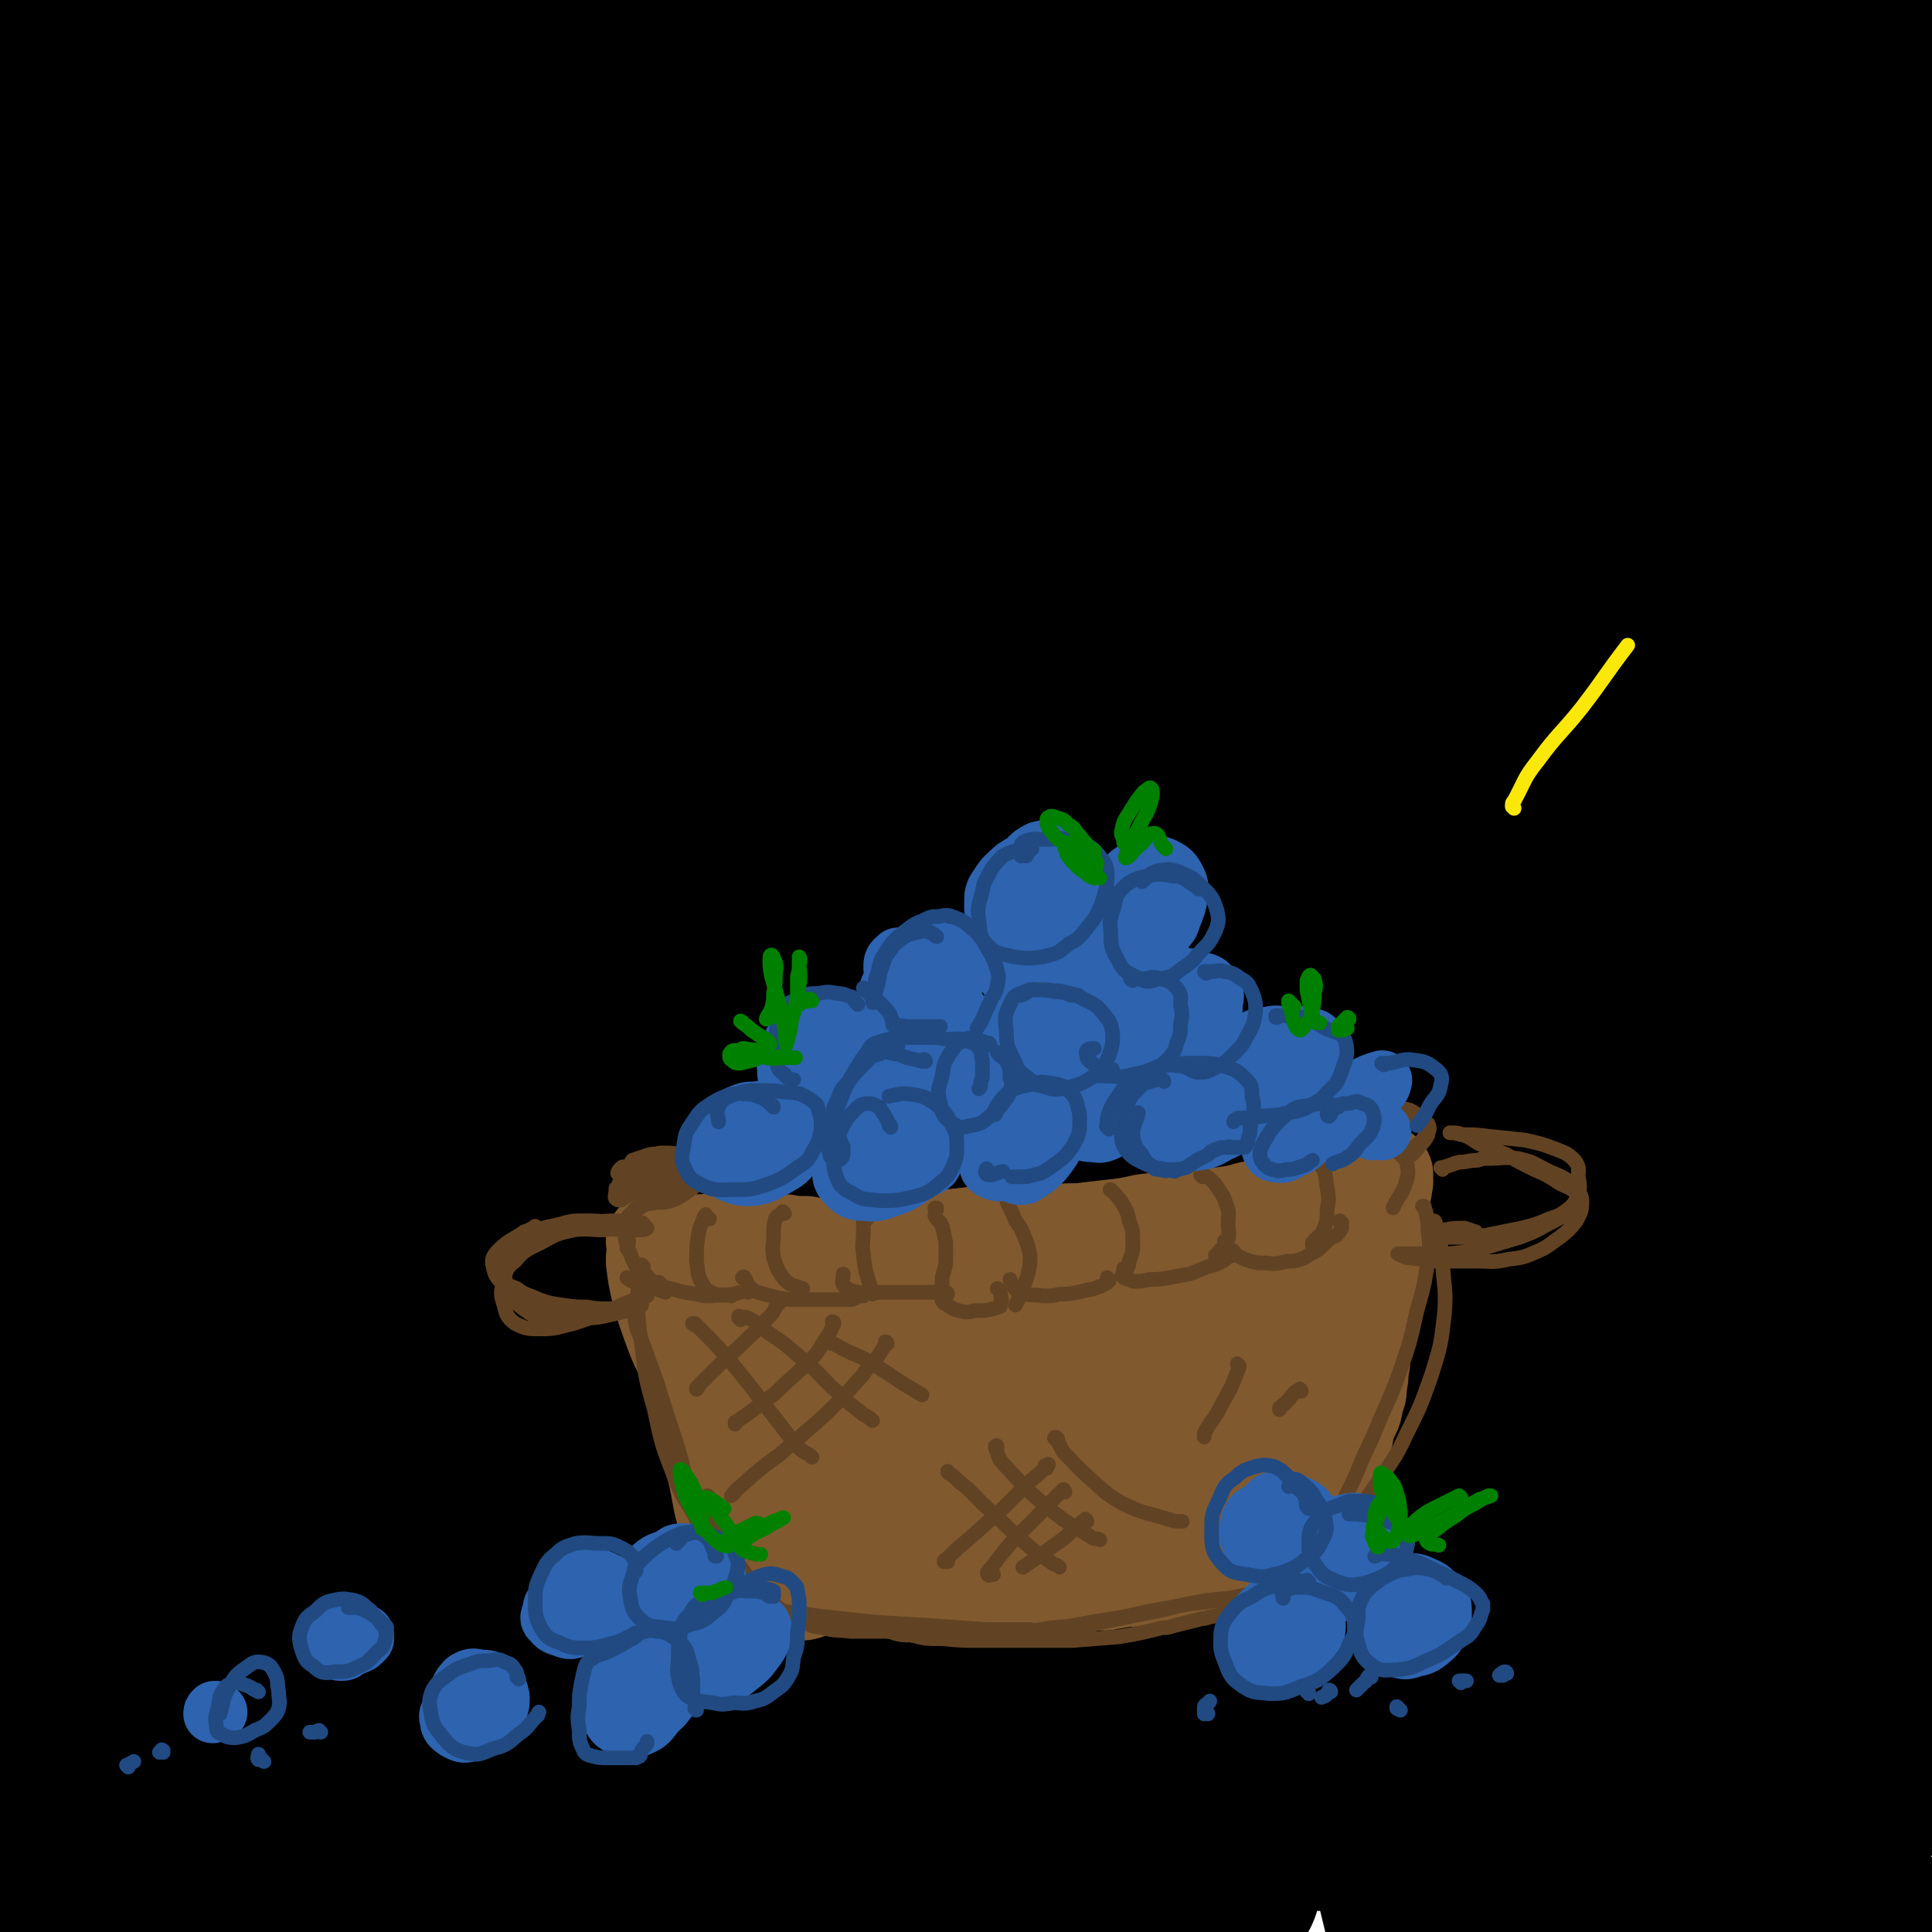 <svg viewBox='0 0 1054 1054' version='1.1' xmlns='http://www.w3.org/2000/svg' xmlns:xlink='http://www.w3.org/1999/xlink'><g fill='none' stroke='rgb(0,0,0)' stroke-width='105' stroke-linecap='round' stroke-linejoin='round'><path d='M48,61c0,0 0,0 -1,-1 0,0 0,0 0,0 0,-1 0,-1 0,-2 1,-2 1,-3 2,-4 3,-2 3,-2 6,-3 5,-1 6,-1 11,-2 7,-1 7,-1 14,-2 8,-1 8,-1 16,-3 9,-2 9,-2 18,-5 9,-2 9,-2 19,-5 2,-1 2,-1 4,-2 8,-2 8,-2 15,-4 13,-2 13,-2 25,-4 9,-1 9,-1 18,-1 4,-1 4,-1 9,-1 2,0 2,0 3,0 3,0 3,0 6,-1 1,0 1,0 1,-1 -3,-1 -3,-1 -7,-1 -6,-1 -6,-1 -13,-2 -9,-1 -9,-2 -19,-3 -12,-1 -12,-1 -24,-2 -13,-1 -13,-1 -25,-2 -13,-1 -13,-1 -26,-1 -11,0 -11,0 -22,0 -8,0 -8,0 -16,1 -5,0 -6,-1 -9,0 -1,0 0,1 1,1 5,2 5,2 10,3 10,3 10,4 21,6 16,4 16,4 32,7 20,4 20,5 41,7 25,2 25,2 50,3 27,1 27,1 54,0 30,-1 30,-2 59,-4 62,-4 62,-4 124,-8 31,-2 31,-2 62,-4 31,-2 31,-2 61,-4 28,-2 28,-2 57,-4 25,-2 25,-2 51,-3 22,-1 22,-1 45,-1 19,0 19,0 39,0 18,0 18,0 36,0 16,0 16,0 33,0 16,0 16,0 32,0 15,0 15,0 30,-1 13,-1 13,-1 27,-2 11,-1 11,-1 23,-2 9,0 9,0 19,-1 8,0 8,-1 16,-1 6,0 6,0 13,0 5,0 5,0 11,1 4,1 4,1 8,3 3,2 4,2 6,5 3,2 3,3 5,6 2,3 2,3 4,7 2,4 2,4 4,9 1,5 1,5 3,9 1,6 2,6 2,12 2,12 2,12 3,25 0,12 0,12 0,24 1,12 1,12 2,23 1,8 0,8 1,15 0,10 1,10 1,20 0,13 1,13 0,26 -1,29 -1,29 -3,57 -2,22 -2,22 -5,44 -1,19 -2,19 -3,38 -2,20 -2,20 -4,40 -1,21 -1,21 -2,42 -2,21 -3,21 -6,42 -5,42 -5,42 -12,84 -1,11 -2,11 -4,23 -6,31 -6,31 -12,62 -1,4 -1,4 -2,9 -4,32 -4,32 -7,64 -1,12 -1,12 -2,23 0,4 -1,4 -1,7 -1,15 -1,15 -1,30 0,14 0,14 0,28 0,12 0,12 0,25 0,12 0,12 1,23 1,10 1,10 2,20 1,10 2,10 3,19 1,9 1,9 2,17 2,9 2,9 4,17 1,9 1,9 2,17 1,7 2,7 3,14 2,6 2,6 3,12 1,5 0,5 1,10 1,5 0,5 1,9 1,4 1,4 3,8 2,3 2,3 5,5 2,1 2,2 5,2 3,1 4,0 6,-2 3,-3 3,-4 5,-9 3,-9 3,-9 5,-17 2,-12 2,-12 3,-24 0,-14 1,-14 0,-28 -1,-16 -2,-16 -4,-33 -3,-20 -4,-20 -7,-40 -3,-24 -4,-24 -6,-48 -3,-26 -3,-26 -4,-53 -1,-29 -1,-29 -1,-59 1,-31 1,-31 2,-62 2,-33 2,-33 4,-65 2,-33 1,-33 4,-65 6,-62 6,-62 13,-123 2,-16 2,-15 4,-31 3,-40 4,-40 6,-79 1,-34 1,-34 0,-68 0,-30 -1,-30 -3,-60 -1,-14 -1,-14 -2,-27 0,-9 0,-9 -1,-18 0,-3 0,-3 0,-6 0,-12 0,-12 0,-24 -1,-12 0,-12 -2,-24 -1,-10 -1,-11 -2,-21 -2,-8 -1,-9 -4,-16 -2,-7 -3,-7 -6,-12 -2,-4 -3,-3 -6,-6 0,-1 0,-1 -2,-2 -3,0 -4,-1 -7,0 -7,1 -7,1 -14,4 -8,3 -8,4 -16,8 -10,6 -10,6 -19,12 -10,7 -10,7 -20,15 -9,7 -9,7 -19,14 -13,8 -13,9 -25,17 -10,6 -10,6 -20,12 -10,5 -10,5 -19,10 -9,5 -10,4 -18,10 -22,12 -24,11 -42,27 -8,7 -7,8 -11,18 -6,15 -6,15 -9,31 -5,22 -5,22 -8,45 -4,23 -5,23 -8,47 -2,13 -1,13 -2,27 0,3 -2,4 0,6 7,6 10,12 19,10 9,-2 9,-8 17,-18 10,-14 10,-15 19,-30 9,-19 10,-18 17,-38 8,-18 8,-19 12,-38 3,-17 3,-18 1,-35 -2,-13 -4,-14 -10,-26 -2,-4 -3,-3 -7,-5 -7,-4 -7,-4 -15,-6 -12,-3 -12,-2 -24,-3 -18,-1 -18,-2 -36,0 -55,6 -55,9 -111,16 -31,4 -31,4 -62,7 -23,1 -23,1 -46,1 -38,0 -38,0 -76,-1 -16,0 -16,-1 -33,-3 -25,-3 -25,-3 -50,-7 -6,-1 -6,-1 -12,-3 -8,-2 -8,-2 -16,-4 -11,-3 -11,-3 -22,-5 -12,-3 -12,-2 -25,-5 -12,-2 -12,-2 -25,-3 -12,-2 -12,-1 -25,-2 -12,0 -12,0 -24,0 -12,0 -12,0 -24,0 -12,0 -12,0 -24,-1 -12,0 -12,0 -24,-2 -11,-1 -11,-1 -21,-2 -11,-2 -11,-2 -21,-4 -10,-2 -10,-1 -19,-3 -9,-2 -9,-2 -18,-4 -8,-2 -8,-2 -16,-4 -8,-2 -8,-3 -15,-5 -5,-1 -5,-1 -11,-2 -4,-1 -4,-2 -9,-2 -2,0 -3,-1 -5,0 -3,2 -3,3 -3,6 -2,7 -2,7 -2,13 -1,15 -1,15 0,31 1,21 2,21 3,42 1,14 1,14 1,29 0,15 0,15 0,31 0,19 0,19 0,37 0,27 0,27 0,53 0,19 0,19 1,37 0,17 0,17 1,34 1,50 1,50 2,99 1,18 1,18 2,35 1,37 1,37 2,73 1,18 1,18 2,36 2,17 3,17 4,34 1,16 0,16 1,31 0,15 0,15 0,30 0,14 1,14 0,28 0,14 0,14 -1,27 0,13 0,13 0,26 0,12 0,12 -1,24 0,12 0,12 0,24 -1,11 -1,11 -1,23 -1,11 -1,11 -1,22 -1,11 -1,11 -1,22 0,10 0,10 0,20 0,10 0,10 0,19 0,8 0,8 0,17 0,16 0,16 0,32 -1,6 -1,6 -1,13 -1,5 -1,5 -1,11 1,6 1,6 2,13 1,7 2,7 3,14 1,7 1,8 2,15 0,6 1,6 1,12 0,5 0,5 0,10 0,3 0,3 1,7 0,3 0,3 1,6 1,2 1,3 3,5 2,2 2,2 4,3 4,2 4,2 8,2 6,1 6,1 12,1 9,0 9,0 18,-1 15,-2 15,-3 30,-6 15,-4 15,-4 29,-8 15,-4 15,-4 31,-8 16,-4 16,-4 33,-7 18,-3 18,-3 36,-6 18,-3 18,-3 37,-6 20,-3 19,-3 39,-6 20,-3 20,-4 39,-6 20,-2 20,-2 39,-4 19,-2 19,-2 39,-4 19,-1 19,-1 39,-2 19,-1 19,-1 38,-3 19,-2 19,-2 38,-4 18,-2 18,-2 36,-5 18,-2 18,-3 36,-5 17,-2 17,-2 34,-3 17,-2 17,-2 33,-3 16,-1 16,-1 32,-2 4,0 4,0 8,0 15,0 15,-1 30,0 13,0 13,0 26,1 13,1 13,2 25,3 22,2 22,2 45,4 10,0 10,0 19,1 10,1 10,1 19,3 10,2 10,2 20,5 9,3 9,3 18,6 8,3 8,3 17,6 5,2 5,2 10,3 6,2 6,2 12,4 7,1 7,1 13,3 6,2 6,2 11,5 6,3 6,3 11,6 5,3 5,3 9,7 4,3 4,3 9,5 3,2 3,2 6,4 3,1 3,1 6,3 2,1 2,1 4,2 1,0 1,0 1,1 0,1 0,1 0,1 -3,1 -3,0 -5,0 -6,1 -6,0 -11,0 -7,0 -7,0 -14,0 -10,0 -10,0 -19,0 -14,0 -14,0 -29,0 -14,-1 -14,1 -27,-2 -9,-2 -11,-2 -17,-7 -8,-7 -8,-9 -12,-19 -5,-15 -3,-16 -5,-33 -2,-27 -1,-27 -1,-54 -1,-40 -1,-40 0,-79 2,-51 1,-52 6,-102 11,-116 12,-116 26,-232 11,-92 11,-92 25,-183 13,-83 14,-83 29,-166 5,-28 6,-27 11,-55 4,-24 4,-24 8,-49 1,-1 1,-4 1,-3 -2,3 -3,6 -4,12 -4,17 -4,17 -7,33 -4,30 -4,31 -9,61 -6,43 -6,43 -13,87 -14,85 -15,85 -28,170 -10,64 -11,64 -17,128 -13,158 -12,158 -21,316 -1,27 -1,28 0,55 1,16 3,27 4,31 1,3 1,-9 0,-18 -3,-22 -4,-22 -9,-43 -11,-55 -13,-55 -21,-110 -13,-87 -17,-87 -20,-175 -5,-138 1,-138 5,-275 1,-18 1,-19 4,-36 21,-128 22,-128 43,-255 2,-12 7,-23 4,-24 -4,-2 -14,6 -17,17 -16,56 -14,58 -21,117 -8,65 -5,65 -9,131 -4,75 -4,75 -6,150 -3,76 -3,76 -5,152 -2,71 -2,71 -4,142 -1,61 -2,61 -3,122 -2,48 -2,48 -3,95 -1,32 -1,32 -1,63 0,17 0,17 2,34 0,1 2,4 2,3 2,-12 2,-15 2,-30 -1,-35 -2,-35 -5,-69 -5,-57 -5,-57 -11,-113 -6,-75 -12,-75 -12,-150 -1,-170 -6,-172 10,-341 10,-114 26,-113 40,-226 4,-31 8,-73 -4,-63 -28,26 -49,64 -75,135 -25,65 -18,69 -26,138 -10,85 -9,86 -11,172 -2,87 -1,87 3,174 6,135 9,135 18,269 4,53 9,82 7,106 0,9 -6,-19 -11,-39 -10,-40 -11,-40 -19,-80 -13,-63 -14,-63 -24,-126 -11,-81 -19,-81 -19,-162 0,-161 -1,-163 18,-322 11,-94 26,-93 42,-186 2,-14 -1,-30 -7,-27 -9,4 -12,19 -22,39 -15,34 -16,34 -26,69 -15,53 -15,53 -23,108 -12,73 -12,73 -16,147 -9,154 -8,154 -11,308 -1,97 -1,97 1,194 0,19 5,51 4,38 -8,-67 -12,-99 -22,-198 -6,-57 -6,-57 -11,-113 -1,-21 -2,-21 -2,-42 4,-168 -1,-169 11,-336 5,-68 8,-68 21,-134 11,-53 13,-53 26,-105 4,-13 7,-13 8,-25 0,-10 0,-25 -4,-19 -18,27 -25,40 -40,84 -18,55 -20,56 -25,114 -17,178 -19,179 -20,358 -1,174 2,174 15,347 8,111 16,141 28,220 2,13 2,-18 0,-35 -4,-36 -5,-36 -11,-71 -10,-56 -11,-56 -20,-112 -13,-75 -16,-74 -26,-150 -11,-87 -12,-88 -17,-176 -5,-89 -3,-89 -2,-178 0,-21 1,-21 2,-42 '/><path d='M630,57c0,0 -1,-1 -1,-1 0,-1 1,-1 1,-1 0,-3 0,-3 0,-6 -1,-1 -2,-3 -3,-2 -6,2 -10,1 -12,8 -34,93 -40,94 -61,191 -16,73 -11,75 -15,150 -9,168 -7,168 -11,336 -4,125 -1,125 -4,250 -1,43 -3,93 -5,85 -2,-11 -1,-62 -2,-123 -1,-55 -1,-55 -1,-110 0,-68 0,-68 -1,-135 0,-59 -1,-59 -3,-117 '/><path d='M526,49c0,0 -1,-1 -1,-1 0,0 1,0 1,1 -4,7 -6,6 -9,14 -16,35 -18,35 -30,72 -14,43 -15,43 -21,88 -11,83 -13,83 -14,167 -2,221 4,221 7,442 1,16 1,16 0,31 -5,99 -3,134 -10,198 -2,14 -5,-21 -8,-42 -17,-104 -19,-104 -32,-209 -9,-80 -10,-80 -11,-160 -2,-82 1,-83 5,-164 3,-38 5,-38 9,-76 '/><path d='M469,87c0,0 -1,-1 -1,-1 0,0 0,1 0,0 1,0 0,0 1,-1 0,-4 0,-4 1,-8 0,-1 0,-1 0,-2 0,-6 2,-7 0,-11 -1,-3 -5,-7 -7,-4 -19,27 -22,30 -35,64 -18,46 -18,47 -28,95 -15,71 -15,71 -21,142 -7,90 -5,90 -5,180 0,157 3,157 5,315 1,72 2,87 0,145 0,7 -1,-8 -3,-17 -5,-31 -5,-31 -10,-63 -9,-55 -10,-55 -18,-110 -12,-80 -17,-79 -22,-160 -10,-171 -13,-172 -7,-344 3,-101 19,-103 24,-201 1,-9 -11,-20 -14,-13 -27,66 -31,79 -46,160 -14,80 -9,82 -12,163 -4,98 -2,98 -1,196 2,156 4,156 6,311 1,42 2,42 1,84 0,5 -2,14 -3,10 -4,-26 -4,-35 -8,-70 -7,-56 -7,-56 -14,-113 -10,-76 -14,-76 -20,-153 -14,-172 -22,-173 -20,-345 0,-115 13,-115 24,-229 1,-19 8,-49 1,-39 -31,49 -46,76 -76,157 -17,46 -14,48 -19,97 -11,108 -12,109 -12,218 1,153 7,153 14,307 0,17 0,17 2,34 5,86 4,86 11,172 1,6 4,14 3,11 -3,-19 -6,-27 -11,-54 -10,-50 -10,-50 -20,-99 -11,-60 -14,-60 -21,-120 -15,-137 -15,-137 -22,-275 -4,-82 -3,-83 2,-165 7,-136 12,-136 23,-271 0,-9 4,-20 0,-17 -16,9 -27,16 -40,40 -21,36 -18,40 -28,81 -14,56 -17,56 -21,114 -10,150 -9,151 -7,302 1,78 4,78 15,155 20,147 22,147 49,293 1,7 6,19 5,14 -1,-32 -2,-44 -10,-87 -9,-51 -16,-50 -22,-102 -18,-142 -20,-143 -26,-286 -3,-72 -7,-74 6,-145 24,-135 32,-179 67,-267 8,-18 17,26 19,55 4,109 -7,110 -7,220 1,77 2,77 9,153 12,142 14,142 30,284 6,49 -1,51 13,98 11,41 15,55 37,77 8,7 13,-8 22,-19 13,-15 13,-16 23,-34 11,-21 10,-21 18,-43 9,-22 10,-22 15,-45 5,-19 7,-20 5,-39 -1,-16 -2,-18 -10,-31 -7,-12 -8,-14 -20,-19 -10,-5 -12,-4 -23,-1 -13,5 -14,6 -24,16 -12,14 -12,15 -20,31 -8,19 -9,20 -12,40 -3,26 -4,28 0,53 4,22 6,22 16,42 8,17 10,16 21,31 4,6 4,6 9,10 17,16 14,21 35,31 28,15 31,9 63,18 '/></g>
<g fill='none' stroke='rgb(129,89,47)' stroke-width='53' stroke-linecap='round' stroke-linejoin='round'><path d='M358,678c0,0 -1,-1 -1,-1 0,0 1,0 1,0 0,5 -1,6 -1,11 1,8 1,8 3,17 3,10 3,10 7,21 4,11 5,10 9,21 4,13 4,13 8,27 4,15 3,16 7,31 3,14 2,15 7,28 4,10 4,11 11,19 6,7 7,6 15,11 6,3 7,3 13,5 1,1 2,0 3,0 '/><path d='M369,677c0,0 -1,-1 -1,-1 0,0 0,1 1,1 2,1 3,1 6,1 4,0 4,0 8,0 5,0 5,-1 10,-1 5,0 5,0 10,0 6,0 6,1 12,1 6,0 6,0 13,0 6,1 6,1 12,1 5,1 5,1 10,1 4,1 4,1 8,1 1,0 1,0 2,0 6,0 6,0 12,0 7,0 7,-1 15,-1 8,-1 8,-1 16,-2 9,-2 9,-2 18,-3 9,-1 9,-1 19,-2 8,0 8,0 17,0 8,0 8,0 16,0 8,-1 8,-1 16,-1 8,-1 8,-1 17,-2 9,-1 9,-1 18,-3 8,-1 8,-1 16,-2 7,-1 7,0 14,-1 7,0 7,0 14,-1 7,-1 7,-1 14,-3 8,-1 8,-1 16,-3 6,-2 6,-2 13,-4 6,-2 6,-1 11,-3 4,0 4,0 8,-1 3,-1 3,-1 6,-2 4,-1 4,-1 7,-2 4,-1 4,-1 7,-3 3,0 3,0 5,-1 0,0 0,0 0,0 0,0 0,0 0,0 1,0 0,-1 0,-1 0,0 0,0 0,1 0,0 0,0 0,0 0,0 0,0 0,0 0,3 1,3 0,5 0,4 -1,4 -2,8 0,4 -1,4 -1,8 0,5 0,5 0,9 0,6 0,6 -1,11 0,6 0,6 0,11 0,5 1,5 0,11 0,5 0,5 -2,10 -1,5 -1,5 -2,9 -1,4 -2,4 -3,8 -1,3 0,3 -1,6 0,1 0,1 0,2 0,4 0,4 -1,8 0,4 0,4 -1,9 0,4 0,4 -2,8 0,3 0,3 -1,6 -1,2 -1,2 -2,4 -1,3 -1,3 -2,5 0,3 0,3 -1,6 -1,3 -1,3 -2,6 -1,4 -1,4 -2,7 -1,3 -1,3 -1,7 -1,3 -1,3 -2,6 0,2 0,2 -1,3 0,2 0,2 -1,4 -1,1 -1,2 -2,3 -1,1 -2,1 -3,2 -2,1 -2,1 -4,2 -2,2 -2,2 -4,3 -1,1 -1,1 -2,1 -1,1 -1,1 -1,2 -3,1 -3,1 -6,2 -3,2 -3,2 -6,4 -4,1 -4,1 -7,3 -6,3 -6,4 -12,7 -5,2 -5,2 -10,4 -5,2 -5,2 -10,3 -4,2 -4,2 -9,3 -6,1 -6,1 -11,1 -5,1 -5,1 -10,2 -7,1 -7,1 -13,1 -5,1 -6,1 -11,2 -6,0 -6,0 -12,1 -6,1 -6,1 -12,1 -6,1 -6,1 -13,1 -5,0 -5,0 -11,0 -6,1 -6,0 -12,0 -6,1 -6,1 -12,1 -6,0 -6,0 -13,0 -6,0 -6,0 -12,1 -5,0 -5,0 -11,0 -6,0 -6,0 -11,-1 -5,0 -5,0 -11,0 -5,-1 -5,-1 -10,-1 -4,-1 -4,-1 -9,-2 -4,0 -4,0 -8,0 -3,-1 -3,-1 -6,-2 -3,0 -3,0 -6,-1 -1,-1 -1,-1 -3,-1 -2,-1 -2,-1 -3,-2 -1,0 -1,0 -1,-1 -1,0 -1,-1 -1,-1 -1,-1 -1,-1 -1,-1 -1,-1 -1,-1 -1,-2 -1,-1 -1,-1 -1,-2 0,-2 0,-2 -1,-4 0,-4 0,-4 0,-8 -1,-6 -1,-6 -1,-13 0,-8 0,-8 0,-16 -1,-11 0,-11 -1,-21 0,-11 0,-11 -1,-21 -1,-10 0,-10 -3,-20 -1,-7 -2,-7 -5,-14 -3,-5 -4,-5 -8,-9 -2,-3 -2,-3 -4,-5 -2,-1 -2,-1 -4,-2 0,-1 0,-1 0,-1 -2,-2 -2,-2 -3,-3 0,0 0,0 -1,0 -1,-1 -1,-1 -2,-2 0,0 0,0 0,-1 0,0 -1,0 -1,0 0,0 1,0 1,0 4,-1 4,-1 7,-1 7,-1 7,-2 13,-2 8,-1 8,-1 16,-2 9,0 9,0 17,-1 7,-2 7,-2 15,-3 5,0 5,-1 10,0 1,0 2,1 2,3 -1,2 -2,3 -5,5 -4,4 -5,3 -10,7 -8,4 -8,4 -15,8 -8,6 -9,5 -16,11 -7,5 -8,5 -13,11 -2,3 -3,5 -2,8 1,2 3,3 6,3 12,2 12,3 24,1 14,-2 14,-3 28,-8 16,-5 16,-5 33,-12 17,-7 18,-7 34,-16 15,-8 15,-9 29,-18 10,-7 10,-7 19,-15 3,-3 6,-7 5,-7 -2,-2 -6,0 -12,3 -12,5 -12,5 -24,12 -16,10 -15,10 -31,20 -16,12 -17,11 -33,24 -14,11 -14,11 -28,23 -9,8 -9,8 -17,18 -3,3 -5,5 -4,8 0,2 4,2 7,1 10,-3 10,-4 19,-9 15,-7 15,-7 29,-14 17,-9 17,-9 34,-18 17,-10 17,-10 34,-20 15,-9 16,-9 31,-18 11,-7 11,-7 22,-14 5,-3 7,-3 9,-6 1,-1 -2,-1 -3,0 -9,4 -9,5 -18,10 -14,8 -14,8 -28,17 -19,10 -19,10 -37,22 -20,13 -21,13 -41,27 -17,13 -18,12 -33,27 -10,8 -11,9 -17,19 -2,4 -1,8 2,10 6,3 9,2 17,0 16,-4 16,-4 30,-12 44,-23 44,-23 87,-49 24,-14 24,-14 47,-29 20,-13 20,-13 39,-27 11,-9 11,-9 22,-18 2,-2 5,-5 3,-4 -4,1 -8,3 -15,7 -15,10 -15,10 -29,20 -20,13 -20,13 -39,26 -23,17 -23,17 -45,35 -6,4 -6,4 -11,9 -15,12 -15,12 -30,25 -12,11 -20,13 -25,23 -2,3 6,5 11,4 11,-1 11,-2 21,-7 15,-7 15,-7 28,-16 14,-9 14,-9 27,-19 5,-4 5,-4 10,-7 22,-17 22,-16 43,-33 19,-16 20,-16 38,-33 14,-12 14,-12 27,-26 6,-6 9,-9 10,-13 1,-1 -3,1 -5,2 -11,7 -11,7 -21,14 -16,12 -16,12 -31,24 -18,14 -19,14 -36,30 -20,19 -20,19 -38,40 -15,18 -16,18 -30,38 -7,10 -13,14 -12,22 1,5 9,6 18,5 11,-3 11,-6 22,-13 16,-10 16,-9 31,-20 19,-15 19,-15 37,-31 19,-17 19,-17 36,-36 15,-16 15,-16 27,-34 8,-12 8,-13 13,-26 2,-5 3,-8 1,-11 -1,-2 -5,-1 -8,1 -8,4 -8,5 -14,12 -8,11 -8,11 -14,23 -8,16 -8,16 -14,32 -6,16 -6,16 -10,33 -4,11 -4,11 -6,23 -1,6 -2,8 -1,13 1,2 3,3 6,2 4,-2 5,-3 8,-7 6,-7 7,-7 11,-15 6,-8 6,-9 10,-18 4,-7 3,-7 7,-15 1,-2 1,-3 1,-4 1,0 0,1 0,1 -2,6 -3,6 -5,12 -3,9 -3,9 -6,19 -3,11 -3,11 -6,21 -1,6 -1,6 -1,11 0,1 0,2 1,1 3,-2 3,-3 6,-6 5,-6 5,-6 9,-13 5,-9 5,-9 10,-18 4,-10 4,-10 8,-20 3,-7 3,-7 5,-15 0,-2 1,-4 1,-4 -1,0 -2,2 -4,4 -4,6 -5,6 -8,13 -5,9 -5,9 -9,18 -3,10 -3,10 -5,19 -2,5 -3,6 -3,11 0,1 2,1 3,0 3,-2 2,-4 5,-8 '/></g>
<g fill='none' stroke='rgb(97,67,35)' stroke-width='8' stroke-linecap='round' stroke-linejoin='round'><path d='M349,659c0,0 0,-1 -1,-1 -1,1 -1,1 -2,2 -2,3 -3,2 -4,5 -1,5 -1,5 -1,10 1,6 2,6 4,12 3,5 2,6 6,11 2,3 3,3 7,5 2,1 2,1 5,2 '/><path d='M387,665c0,0 -1,-1 -1,-1 0,0 0,0 0,0 0,0 -1,-1 -1,-1 0,-1 0,0 -1,1 -1,4 -2,4 -3,9 -1,8 -1,8 -1,15 1,6 0,7 3,12 2,4 3,4 7,6 4,1 4,0 9,1 '/><path d='M428,662c0,0 -1,-1 -1,-1 0,0 0,1 0,1 -2,1 -3,1 -4,3 -1,4 -1,4 -1,9 0,6 -1,6 0,12 2,6 2,7 6,12 4,4 5,3 10,5 '/><path d='M473,665c0,0 0,0 -1,-1 0,0 0,1 0,1 0,0 -1,-1 -1,0 0,3 0,3 0,7 0,6 -1,6 0,12 1,11 2,11 5,22 '/><path d='M511,660c0,-1 -1,-1 -1,-1 0,0 1,0 1,0 0,2 -1,2 -1,4 1,3 3,3 4,6 1,4 1,4 2,9 0,4 0,4 0,9 0,5 -1,5 -2,10 0,4 0,4 -1,8 0,0 1,0 1,0 '/><path d='M550,654c0,0 -1,-1 -1,-1 0,1 0,2 1,4 2,4 2,4 4,9 3,4 3,4 5,9 2,5 2,5 3,10 0,4 0,5 -1,9 -1,5 -2,5 -3,10 -2,4 -2,4 -4,8 '/><path d='M607,650c-1,-1 -1,-1 -1,-1 -1,0 0,0 0,0 0,0 0,0 0,0 3,3 3,3 6,7 2,4 3,4 4,10 2,5 2,5 2,11 0,6 0,6 -2,11 0,3 -1,3 -2,6 -1,1 -1,1 -2,2 '/><path d='M656,642c0,0 -1,-1 -1,-1 0,0 0,0 1,0 0,-1 0,-1 1,0 3,2 3,2 6,5 3,5 4,5 6,11 2,5 1,5 1,10 0,5 1,5 0,9 -2,5 -3,4 -6,8 0,0 0,0 -1,1 '/><path d='M710,633c0,0 0,-1 -1,-1 0,0 1,0 1,0 3,1 4,-1 6,0 4,2 4,3 6,6 2,5 1,5 2,10 1,6 1,6 0,12 0,5 0,6 -2,11 -2,4 -3,3 -6,7 0,1 0,1 0,1 '/><path d='M755,623c0,0 -1,-1 -1,-1 0,0 1,1 2,1 3,1 4,-1 7,1 3,3 3,4 4,8 1,6 2,7 0,13 -2,7 -4,7 -7,14 '/><path d='M732,667c0,0 -1,-1 -1,-1 0,1 1,2 1,4 -1,1 -1,2 -2,3 -2,2 -2,1 -5,3 -3,3 -3,3 -6,6 -4,2 -4,2 -7,4 -5,2 -5,2 -9,2 -6,1 -6,2 -12,1 -6,0 -6,0 -12,-2 -4,-2 -4,-2 -8,-5 -2,-2 -2,-2 -3,-5 '/><path d='M673,683c0,0 -1,-1 -1,-1 0,0 1,0 1,1 0,1 -1,1 -1,2 0,0 0,0 -1,0 -2,1 -2,2 -4,3 -4,2 -4,2 -8,3 -5,2 -5,2 -10,4 -6,1 -6,1 -11,2 -6,1 -6,1 -11,1 -4,1 -4,1 -7,1 -1,0 -1,0 -2,0 -2,-1 -3,-1 -5,-2 -1,-2 0,-2 0,-5 '/><path d='M605,698c0,0 -1,-1 -1,-1 0,0 1,1 1,2 -1,1 -2,1 -3,2 -2,1 -3,1 -5,2 -5,1 -5,1 -9,2 -5,1 -5,1 -10,1 -4,1 -4,1 -9,1 -5,-1 -5,0 -10,-1 -3,-1 -4,-1 -6,-4 -2,-1 -1,-2 -2,-4 '/><path d='M545,704c0,-1 -1,-1 -1,-1 0,0 1,0 1,1 1,2 1,2 1,4 0,1 1,1 0,2 0,2 0,3 -1,3 -6,2 -7,2 -13,2 -4,1 -5,1 -9,0 -4,-1 -4,-2 -8,-4 -1,-1 -1,-2 -2,-4 -1,-1 0,-1 0,-2 '/><path d='M517,706c0,0 0,-1 -1,-1 0,0 0,0 -1,0 -3,0 -3,0 -6,0 -4,0 -4,0 -8,0 -4,0 -4,0 -9,0 -6,0 -6,0 -11,0 -7,0 -7,1 -13,0 -4,-1 -5,-1 -8,-4 -1,-2 0,-3 0,-6 '/><path d='M471,707c0,0 0,-1 -1,-1 -1,0 -1,1 -3,2 -2,1 -2,1 -5,1 -4,0 -4,0 -7,0 -5,0 -5,0 -11,0 -6,0 -6,0 -13,0 -7,-1 -7,-1 -14,-3 -4,-1 -5,-1 -8,-4 -2,-2 -1,-3 -3,-5 0,-1 -1,0 -1,0 '/><path d='M408,705c0,0 -1,-1 -1,-1 0,0 1,0 0,0 -3,1 -3,1 -7,2 -6,1 -6,0 -12,1 -4,0 -4,0 -8,-1 -7,-1 -7,-1 -14,-3 -5,-1 -5,-1 -10,-4 -2,-1 -2,-2 -4,-4 '/><path d='M361,701c-1,-1 -1,-1 -1,-1 -1,-1 -1,0 -2,0 -5,0 -5,1 -9,0 -2,0 -2,0 -4,-1 -2,-1 -2,-1 -3,-2 '/><path d='M345,716c0,0 0,-1 -1,-1 0,0 1,0 1,0 0,-1 0,-1 0,-3 0,0 0,0 0,0 0,2 0,3 1,5 1,7 1,7 4,14 4,11 4,11 8,22 5,16 5,16 10,31 4,13 4,13 7,27 2,7 1,8 4,15 1,4 1,4 4,8 1,2 2,2 4,3 '/><path d='M351,691c0,0 -1,-1 -1,-1 0,0 0,1 0,1 0,0 -1,0 -1,0 -1,8 -1,8 -1,16 0,13 0,13 2,26 2,18 2,18 7,36 4,19 4,19 11,37 5,13 6,12 13,24 4,7 4,7 9,13 6,7 6,8 12,15 3,3 4,3 7,6 1,1 1,0 2,1 '/><path d='M397,866c0,0 -1,-1 -1,-1 0,0 0,1 0,1 0,1 -1,1 -1,2 3,3 3,4 8,6 8,3 8,3 17,4 29,4 29,4 58,7 16,1 16,1 32,2 14,1 14,1 28,2 10,0 10,0 20,0 2,0 2,0 4,0 '/><path d='M387,817c-1,0 -1,-1 -1,-1 0,0 0,0 0,0 0,4 -1,4 0,7 1,5 2,4 4,9 4,6 3,6 7,13 5,7 5,7 10,14 5,7 5,8 12,13 7,7 8,7 17,11 6,4 6,4 13,5 7,2 8,1 15,2 6,0 6,0 12,0 1,0 1,0 3,0 6,0 6,0 11,-1 1,0 1,0 2,0 '/><path d='M400,865c0,0 -1,-1 -1,-1 0,1 0,2 1,3 1,2 1,2 4,4 4,3 3,3 8,5 8,4 8,4 17,6 11,2 11,2 23,3 15,2 15,1 29,2 17,1 17,1 33,2 16,0 16,1 31,1 16,0 16,1 31,-1 15,-1 15,-2 30,-5 15,-3 15,-3 30,-6 11,-3 11,-3 23,-5 10,-1 10,-1 19,-2 8,-1 8,-1 15,-2 5,-1 5,-1 10,-2 3,0 3,-1 5,-2 1,-1 1,-1 2,-2 0,0 0,-1 0,-1 -1,0 -1,-1 -2,0 -3,1 -2,2 -5,3 -3,1 -3,1 -6,2 -3,1 -3,1 -7,2 -5,1 -5,1 -10,1 -5,1 -5,1 -10,2 -2,0 -2,1 -4,1 -8,1 -9,1 -17,2 -11,2 -11,2 -22,4 -13,3 -13,3 -26,5 -13,2 -13,3 -27,4 -12,2 -12,2 -25,2 -11,1 -11,1 -21,2 -9,0 -9,0 -18,-1 -7,0 -7,0 -14,-1 -5,0 -5,0 -9,0 -1,0 -3,0 -2,0 0,0 1,0 3,1 4,1 4,1 9,1 8,2 8,2 17,2 11,1 11,1 22,1 12,0 12,0 24,0 12,0 12,0 25,0 12,-1 12,-1 25,-2 12,-2 12,-2 24,-5 3,0 3,0 6,-1 8,-2 8,-2 16,-4 3,0 3,-1 5,-1 9,-2 9,-2 17,-4 7,-2 7,-2 13,-4 5,-2 5,-2 9,-4 4,-2 3,-3 7,-5 3,-2 3,-2 7,-4 3,-2 3,-2 6,-3 2,-1 2,-1 4,-2 '/><path d='M777,659c0,0 -1,-1 -1,-1 0,0 1,0 1,0 0,2 1,2 1,4 1,5 1,5 1,9 1,8 1,8 0,16 -2,14 -2,14 -6,28 -4,18 -4,18 -10,35 -5,14 -6,14 -12,29 -5,12 -6,12 -11,25 -4,9 -5,9 -8,18 -2,5 -1,5 -2,10 -1,3 -1,3 -1,5 '/><path d='M783,667c0,0 0,-1 -1,-1 0,0 1,0 1,1 1,3 1,4 2,7 1,8 2,8 2,16 1,14 2,14 1,27 -2,17 -2,17 -7,33 -6,17 -6,17 -14,33 -6,13 -7,13 -15,25 -6,9 -6,8 -12,17 -5,7 -5,7 -10,13 -4,5 -4,5 -9,9 -2,2 -2,2 -5,4 0,0 0,0 -1,0 -1,1 -1,1 -2,2 '/><path d='M425,711c0,0 -1,-1 -1,-1 0,0 1,1 0,1 -2,5 -2,5 -6,9 -6,7 -6,6 -13,13 -6,6 -7,6 -13,12 -5,5 -5,5 -10,10 -1,1 -1,2 -2,3 0,0 0,-1 0,-1 '/><path d='M455,722c0,0 -1,-1 -1,-1 0,0 1,0 1,1 -2,4 -2,5 -5,9 -4,7 -4,7 -10,13 -8,8 -9,8 -17,16 -8,6 -8,6 -16,12 -3,2 -3,2 -6,4 0,0 0,1 0,1 '/><path d='M484,733c0,0 0,-1 -1,-1 0,1 0,2 -1,3 -4,7 -5,7 -10,13 -1,2 -1,2 -3,4 -9,10 -9,10 -18,19 -12,11 -13,11 -25,22 -11,8 -11,8 -21,17 -4,3 -3,3 -6,6 '/><path d='M379,723c-1,-1 -2,-1 -1,-1 0,0 1,0 1,0 5,5 5,5 10,10 9,10 9,10 17,20 9,11 9,12 18,23 6,8 6,8 12,15 3,3 4,2 7,5 '/><path d='M404,720c0,-1 -1,-1 -1,-1 0,-1 0,-1 0,-1 3,1 3,0 5,1 6,3 6,4 11,8 9,6 9,6 17,13 10,8 9,8 18,17 7,6 7,7 15,13 3,3 4,2 7,5 '/><path d='M454,733c0,0 -1,-1 -1,-1 0,0 1,1 1,1 0,0 -1,-1 -1,-1 3,2 4,2 7,4 8,4 8,3 16,8 8,5 8,5 17,11 5,3 5,3 10,6 '/><path d='M571,801c0,-1 -1,-1 -1,-1 0,-1 0,0 1,0 0,0 0,0 0,0 1,-1 1,-2 1,-1 -4,4 -5,5 -10,9 -8,8 -8,8 -16,16 -9,8 -9,8 -18,16 -6,5 -6,5 -11,10 -1,1 -2,1 -2,2 1,0 1,0 2,0 '/><path d='M581,814c0,-1 -1,-2 -1,-1 -5,4 -5,5 -11,11 -8,8 -8,8 -16,16 -6,7 -6,7 -12,15 -2,2 -3,3 -2,4 0,1 1,0 3,0 '/><path d='M593,830c0,0 -1,-2 -1,-1 -3,2 -3,3 -6,5 -7,7 -7,6 -15,12 -7,5 -7,5 -13,9 '/><path d='M518,804c-1,-1 -1,-1 -1,-1 0,-1 0,0 0,0 4,3 4,3 7,6 8,6 7,7 15,14 9,8 8,8 17,16 8,7 8,7 17,13 2,2 3,1 5,3 '/><path d='M544,790c0,-1 0,-2 -1,-1 0,0 0,1 0,1 2,4 1,4 3,7 8,9 8,9 17,18 8,7 8,7 17,14 8,5 8,5 16,10 2,1 2,0 4,1 '/><path d='M577,785c-1,0 -1,0 -1,-1 -1,0 -1,1 0,1 2,3 2,3 4,7 7,7 7,8 14,14 9,8 8,8 18,14 12,6 13,5 26,9 3,1 3,1 7,1 '/><path d='M676,745c0,0 -1,-1 -1,-1 0,0 1,1 1,2 -2,5 -2,5 -4,10 -4,8 -4,7 -8,15 -3,5 -4,5 -7,11 0,1 0,1 0,2 '/><path d='M710,759c0,0 -1,-2 -1,-1 -2,1 -2,1 -4,3 -3,4 -3,4 -7,7 0,1 0,1 0,1 '/><path d='M364,648c0,0 -1,-1 -1,-1 0,0 0,0 0,0 1,0 1,0 2,0 1,-1 2,-1 2,-2 1,0 1,0 1,-1 -1,0 -2,0 -3,0 -3,0 -3,-1 -6,0 -3,1 -3,1 -6,2 -2,2 -2,2 -2,4 -1,2 -2,4 0,5 2,2 3,2 7,1 5,0 6,0 11,-2 5,-3 5,-3 9,-6 2,-2 2,-3 3,-6 1,-2 1,-2 1,-4 -1,-1 -2,-1 -3,-1 -5,-1 -5,-2 -10,-2 -5,0 -6,-1 -9,1 -4,2 -3,3 -6,7 -2,4 -2,4 -3,8 -1,3 -2,4 -1,6 0,1 1,1 2,0 4,-1 3,-2 7,-4 4,-3 5,-3 8,-6 3,-3 4,-3 6,-7 1,-3 1,-3 1,-6 -1,-2 -2,-3 -4,-4 -3,-1 -3,-1 -7,-1 -4,0 -4,0 -8,2 -3,2 -4,2 -6,5 -2,3 -2,4 -3,7 -1,3 -2,3 -1,5 1,2 3,2 5,2 3,-1 4,-2 7,-4 4,-3 4,-3 7,-7 3,-3 3,-3 5,-6 0,-1 1,-2 0,-3 -2,-1 -3,-1 -6,-1 -1,0 -1,0 -2,0 -5,1 -5,0 -10,2 -3,1 -3,1 -6,2 -1,1 0,1 -1,2 -2,2 -3,2 -5,5 0,1 0,1 0,2 -1,3 -1,3 -2,6 -1,0 -1,0 -1,1 0,3 -1,4 0,5 1,1 3,1 4,0 4,-3 4,-3 6,-7 2,-4 3,-6 2,-9 0,-2 -2,-1 -5,-1 -2,0 -3,-1 -4,0 -1,1 -2,2 -2,3 2,1 3,1 5,2 '/><path d='M767,629c0,0 -1,-1 -1,-1 -1,0 0,1 0,2 -1,1 -1,1 -1,1 1,1 2,1 3,0 3,-1 3,-2 5,-4 2,-3 3,-3 5,-6 1,-3 1,-4 0,-6 -1,-4 -2,-5 -5,-7 -3,-2 -4,-3 -8,-3 -4,0 -5,0 -9,2 -3,2 -3,2 -5,6 -2,3 -2,4 -2,7 1,3 1,4 3,5 3,3 4,2 8,3 4,1 5,1 9,-1 4,-1 4,-1 7,-4 2,-2 2,-2 3,-4 0,-2 0,-3 -1,-4 -2,-2 -3,-2 -6,-3 -4,-1 -4,-2 -8,-1 -3,1 -4,1 -6,4 -2,2 -3,3 -3,6 -1,2 -1,3 1,5 1,1 2,1 5,1 3,1 4,1 7,0 4,-1 4,-2 7,-4 2,-2 1,-2 3,-4 1,-1 1,-1 1,-1 1,-2 1,-3 0,-5 0,0 0,0 0,0 -3,-2 -3,-2 -7,-3 -3,-1 -4,-2 -7,-1 -4,1 -5,0 -7,3 -3,4 -2,5 -4,10 '/><path d='M343,682c0,0 0,0 -1,-1 0,-2 1,-2 1,-4 -1,-3 0,-4 -2,-6 -3,-3 -4,-3 -9,-4 -6,-1 -6,-1 -13,-1 -7,0 -7,0 -14,2 -8,2 -8,1 -15,5 -6,4 -7,4 -11,9 -3,5 -3,6 -4,11 0,5 1,6 3,11 3,6 3,7 9,11 5,4 7,3 14,4 8,1 8,1 16,0 8,0 9,0 17,-2 5,-1 5,-1 11,-3 2,0 2,-1 5,-2 0,-1 0,-1 0,-2 0,0 -1,1 -1,1 -2,0 -2,0 -4,1 -3,1 -3,1 -6,1 -4,1 -4,1 -8,1 -5,0 -5,0 -11,-1 -6,0 -6,0 -13,-1 -7,-1 -7,-1 -13,-3 -6,-3 -7,-2 -12,-6 -5,-2 -6,-2 -9,-6 -2,-2 -3,-3 -2,-5 2,-3 3,-3 7,-6 5,-4 5,-4 11,-7 5,-3 5,-3 10,-5 11,-4 11,-4 23,-7 9,-1 9,-1 18,-1 5,0 5,-1 10,1 1,0 1,1 2,2 1,1 1,1 1,1 -1,1 -2,1 -4,1 -4,0 -4,0 -8,0 -5,0 -5,-1 -11,0 -9,0 -9,-1 -17,0 -9,2 -9,2 -18,7 -8,4 -9,4 -14,10 -5,4 -5,5 -6,11 -2,6 -2,7 0,13 1,5 2,7 6,10 6,3 7,3 14,3 9,0 9,-1 18,-3 9,-3 9,-3 19,-7 7,-3 7,-3 14,-6 3,-2 3,-2 6,-3 0,0 1,0 1,1 -2,1 -2,2 -4,3 -4,2 -4,3 -8,4 -6,2 -6,1 -13,2 -9,0 -9,1 -18,0 -10,-2 -10,-2 -19,-6 -8,-4 -9,-3 -16,-9 -4,-4 -5,-5 -6,-10 -1,-4 0,-6 3,-9 6,-6 7,-5 14,-10 3,-1 3,-1 6,-3 '/><path d='M787,638c0,0 -1,-1 -1,-1 0,0 1,0 1,0 3,-1 3,-1 6,-2 1,-1 1,0 3,-1 5,0 5,-1 10,-1 3,-1 3,-1 5,-1 9,0 9,-1 17,0 9,2 9,3 17,7 7,3 8,3 14,8 3,4 4,5 4,9 0,5 -1,6 -3,10 -4,5 -4,5 -9,9 -6,4 -6,5 -13,8 -7,3 -7,3 -15,4 -9,2 -9,1 -19,1 -11,0 -11,0 -22,0 -7,-1 -7,-1 -15,-2 -2,-1 -3,-1 -4,-2 -1,0 0,0 1,0 5,0 5,0 10,0 8,0 8,0 16,0 10,-1 10,-1 19,-3 10,-3 10,-3 20,-6 8,-3 8,-3 15,-7 6,-3 6,-3 11,-6 3,-2 4,-2 5,-5 1,-2 1,-4 0,-6 -4,-4 -5,-3 -10,-6 -6,-4 -6,-4 -13,-7 -8,-4 -8,-4 -15,-8 -7,-3 -7,-3 -15,-6 -5,-3 -4,-3 -9,-5 -3,-1 -3,-1 -5,-1 -1,0 -2,0 -2,0 2,0 3,0 6,1 8,0 8,0 16,1 10,1 10,1 19,2 9,2 9,2 17,5 5,2 6,2 10,6 3,4 2,5 2,9 1,5 1,6 0,10 -2,4 -2,5 -6,8 -4,3 -4,3 -10,5 -7,3 -7,3 -15,5 -10,2 -10,2 -20,4 -9,1 -9,1 -18,1 -5,0 -6,0 -10,-1 -1,0 -2,-2 -1,-2 2,-1 3,-1 7,-1 5,-1 5,-1 11,-1 3,1 3,1 6,2 '/></g>
<g fill='none' stroke='rgb(45,99,175)' stroke-width='32' stroke-linecap='round' stroke-linejoin='round'><path d='M421,628c0,0 -1,-1 -1,-1 0,0 0,0 0,0 0,-3 0,-3 -1,-5 -1,-2 -2,-2 -3,-3 -3,-1 -3,-1 -6,-1 -2,1 -1,1 -3,3 -1,0 -1,0 -1,1 -2,3 -2,3 -3,6 0,3 -1,4 0,7 1,2 2,2 4,3 4,0 4,0 8,-1 4,-2 4,-3 7,-6 3,-3 3,-4 5,-7 1,-3 2,-4 2,-7 0,-2 0,-3 -1,-4 -3,-1 -4,-1 -7,-1 -4,0 -5,-1 -9,1 -4,1 -4,2 -8,5 -3,2 -3,2 -5,5 -1,3 -2,4 -1,6 1,2 2,3 5,4 3,1 4,0 8,0 4,-1 4,-1 8,-3 4,-2 4,-3 6,-6 2,-4 2,-4 3,-8 1,-3 2,-4 0,-7 -1,-2 -2,-2 -5,-3 -5,-1 -5,-1 -10,0 -5,0 -5,0 -10,2 -5,3 -5,3 -8,8 -3,3 -3,4 -4,8 -1,4 -1,5 1,9 2,4 3,5 7,7 5,2 6,2 11,2 7,-1 7,-2 13,-5 5,-3 6,-3 9,-7 3,-2 3,-3 4,-6 0,-4 1,-4 0,-7 -2,-4 -2,-4 -5,-6 -5,-3 -6,-3 -11,-2 -5,0 -6,0 -10,4 -4,3 -4,4 -5,9 -1,3 -2,5 0,7 2,3 4,2 9,2 3,1 3,0 7,1 '/><path d='M457,574c0,0 0,0 -1,-1 0,0 0,0 0,0 -3,-1 -3,-1 -5,-2 -1,-1 -1,-1 -2,0 -3,0 -4,-1 -7,1 -3,1 -3,2 -4,5 -2,5 -2,6 -1,11 1,5 0,6 3,11 3,3 3,3 7,4 4,0 5,0 9,-3 5,-3 5,-3 9,-8 4,-5 4,-5 6,-11 2,-5 2,-5 1,-10 -1,-4 -1,-5 -4,-8 -4,-3 -5,-4 -10,-5 -6,-2 -6,-2 -12,-1 -5,2 -5,2 -9,6 -4,4 -4,4 -6,9 -2,5 -3,5 -2,10 0,5 0,6 3,9 4,3 5,3 10,3 7,-1 7,-2 13,-5 6,-4 7,-4 11,-9 4,-4 4,-5 5,-10 2,-4 2,-4 1,-8 -1,-2 -1,-3 -4,-4 -4,-2 -5,-2 -9,-1 -6,1 -6,2 -11,5 -4,4 -4,4 -6,9 -2,3 -2,4 -2,7 -1,2 -1,3 0,3 3,1 4,1 7,0 5,-2 5,-3 10,-6 '/><path d='M516,536c0,0 -1,-1 -1,-1 0,-3 1,-4 0,-6 -1,-1 -2,-1 -4,-1 -4,1 -5,2 -8,4 -4,3 -5,3 -7,7 -2,3 -2,4 -2,7 0,3 0,4 2,5 2,1 4,1 6,0 5,-2 5,-2 9,-6 3,-3 3,-3 5,-7 2,-4 2,-4 3,-8 0,-3 0,-4 -1,-6 -2,-2 -4,-2 -7,-2 -5,0 -6,0 -10,2 -6,2 -6,3 -10,7 -4,3 -4,4 -6,8 -1,4 -1,5 0,9 2,3 3,4 6,5 4,1 5,2 9,1 6,-2 6,-2 11,-6 4,-4 5,-4 8,-10 3,-3 2,-4 4,-8 0,-1 0,-1 0,-2 0,-2 1,-3 0,-5 -2,-2 -3,-3 -6,-3 -7,-2 -8,-1 -15,0 -5,0 -5,1 -9,2 -2,0 -2,0 -3,0 -2,2 -3,2 -3,5 0,2 0,3 2,5 5,6 5,7 12,11 7,4 8,2 16,4 2,1 2,2 5,3 '/><path d='M542,568c0,0 -1,-1 -1,-1 0,0 1,0 0,0 -3,0 -3,-1 -6,-1 -3,0 -4,0 -6,1 -3,2 -4,2 -5,5 -2,4 -2,5 -2,9 0,5 0,6 2,9 2,3 2,3 5,4 3,1 4,1 7,0 3,-1 4,-2 7,-5 3,-4 3,-4 5,-8 1,-5 1,-5 1,-10 -1,-4 -1,-5 -4,-8 -4,-3 -5,-3 -10,-4 -7,0 -8,-1 -14,2 -6,2 -7,3 -12,8 -4,5 -4,6 -7,12 -2,7 -2,7 -2,14 1,6 1,8 5,12 3,4 4,4 9,4 7,0 8,0 14,-4 6,-3 6,-3 10,-9 5,-5 5,-5 7,-11 2,-5 3,-5 2,-10 0,-4 -1,-6 -4,-8 -4,-4 -5,-3 -12,-5 -8,-2 -8,-2 -16,-2 -7,0 -8,-1 -13,1 -5,2 -5,4 -7,8 -3,5 -3,6 -3,12 0,7 -1,8 2,14 3,5 4,7 9,8 7,2 8,1 15,-1 8,-3 8,-3 15,-8 6,-5 6,-5 10,-12 3,-5 3,-5 4,-11 0,-3 0,-5 -3,-7 -4,-3 -5,-3 -10,-3 -9,1 -10,0 -18,4 -4,2 -3,3 -6,7 '/><path d='M472,624c0,0 0,-1 -1,-1 0,0 0,0 0,0 1,0 1,0 2,-1 2,-1 2,-1 4,-2 2,-1 2,-1 4,-3 2,-1 2,0 4,-2 1,0 1,0 1,-1 0,0 0,-1 -1,-1 -2,-1 -3,0 -6,0 -3,-1 -3,-1 -7,0 -4,1 -4,1 -7,4 -3,2 -4,2 -5,5 -1,4 -2,5 -1,9 1,4 1,5 4,6 4,2 5,3 9,2 6,-2 6,-3 12,-7 5,-4 5,-4 9,-9 4,-4 3,-4 6,-9 1,-3 2,-4 1,-6 -1,-2 -3,-2 -6,-2 -6,0 -6,1 -12,3 -7,3 -7,4 -12,8 -5,4 -6,4 -9,10 -2,4 -2,5 -2,10 0,5 0,6 3,9 4,4 5,4 10,4 6,1 7,0 13,-2 6,-2 6,-2 12,-6 4,-3 4,-4 7,-8 2,-4 2,-4 2,-8 0,-4 0,-5 -3,-8 -3,-3 -4,-4 -9,-5 -6,-2 -7,-3 -13,-1 -6,2 -6,4 -10,9 -4,5 -4,6 -5,12 -1,5 -2,6 0,11 1,3 2,4 6,5 4,1 5,1 10,0 7,-2 7,-3 13,-6 5,-3 5,-3 10,-6 1,-1 2,0 3,-2 1,0 0,0 1,-1 '/><path d='M568,620c-1,0 -1,-1 -1,-1 -2,0 -2,1 -5,2 -4,2 -4,1 -8,3 -3,2 -3,1 -5,4 -1,2 -2,3 -1,5 1,3 1,4 4,6 2,2 4,3 7,2 8,-5 9,-6 14,-13 3,-4 2,-5 2,-9 0,-4 -1,-5 -4,-7 -3,-3 -4,-2 -9,-2 -6,0 -7,-1 -12,2 -5,1 -5,2 -8,5 -3,4 -2,4 -3,8 -1,4 -2,5 0,9 0,3 1,4 4,5 3,1 4,0 8,-2 4,-2 4,-2 7,-6 3,-4 3,-4 4,-9 2,-4 3,-5 1,-8 -1,-3 -3,-3 -6,-3 -5,0 -5,0 -10,2 -4,2 -4,2 -8,6 -1,1 -2,2 -2,3 1,2 2,3 4,4 1,1 1,1 2,1 '/><path d='M607,591c0,0 0,-1 -1,-1 -3,0 -4,-1 -6,1 -6,5 -7,6 -10,14 -2,4 -2,6 0,10 1,3 3,3 7,3 4,1 5,0 9,-2 5,-3 5,-3 9,-7 3,-3 3,-3 5,-7 1,-2 2,-3 1,-6 0,-2 -1,-3 -3,-4 -4,-2 -5,-2 -10,-3 -5,-1 -5,-2 -10,-1 -4,2 -5,2 -8,6 -2,3 -2,4 -2,8 0,4 0,6 2,9 3,3 4,4 8,4 5,0 6,-1 10,-4 5,-4 6,-4 10,-10 3,-5 3,-5 5,-11 1,-4 2,-5 0,-8 -3,-3 -5,-3 -9,-3 -6,0 -7,0 -12,3 -5,2 -5,3 -10,7 0,1 0,1 0,2 '/><path d='M582,554c0,0 0,-1 -1,-1 -4,2 -4,3 -8,6 -4,4 -5,4 -8,8 -2,4 -3,5 -2,9 0,2 1,3 3,4 4,2 4,1 8,0 5,-1 5,-1 9,-5 3,-3 3,-4 5,-8 2,-5 2,-5 2,-10 0,-4 1,-5 -1,-8 -2,-3 -3,-3 -7,-3 -4,0 -5,1 -9,4 -6,4 -6,4 -10,10 -3,6 -3,7 -4,13 -1,5 -1,7 1,11 1,3 3,3 6,3 5,-2 6,-3 10,-7 5,-4 6,-5 9,-10 2,-4 1,-5 2,-9 '/><path d='M575,513c0,-1 0,-1 -1,-1 0,0 1,0 1,0 -4,1 -5,-1 -9,1 -5,2 -5,2 -9,6 -3,5 -4,5 -5,10 -1,5 -1,6 1,10 2,3 4,3 8,3 5,0 5,-1 10,-3 5,-2 6,-3 9,-6 3,-3 3,-4 5,-8 1,-4 1,-4 0,-8 0,-4 0,-5 -2,-7 -3,-4 -4,-4 -8,-5 -5,-2 -6,-2 -11,-1 -5,1 -6,2 -9,6 -4,5 -4,6 -6,12 -1,5 -2,7 0,10 3,3 5,2 10,3 4,1 5,0 9,0 '/><path d='M623,480c-1,0 -1,-1 -1,-1 -1,0 -1,1 -1,1 -4,1 -5,0 -7,2 -4,3 -4,3 -6,7 -2,5 -2,6 -2,12 0,5 0,6 3,10 2,3 4,3 8,3 6,-1 6,-2 11,-5 4,-3 5,-3 7,-7 3,-4 2,-4 3,-8 1,-4 1,-4 0,-7 -1,-3 -2,-4 -5,-6 -4,-2 -5,-2 -10,-2 -5,0 -6,0 -10,3 -4,2 -4,3 -6,8 -2,4 -2,5 -1,9 0,5 0,6 3,9 2,4 3,4 7,5 5,1 6,1 11,0 5,-1 5,-2 8,-6 4,-3 3,-3 5,-8 2,-5 2,-5 3,-10 0,-5 1,-5 -1,-9 -2,-4 -3,-5 -7,-7 -5,-2 -6,-2 -11,0 -6,2 -6,2 -11,7 -3,3 -3,4 -4,9 -1,4 -2,5 0,8 2,4 3,4 7,7 1,1 2,1 3,2 '/><path d='M559,486c0,0 -1,-1 -1,-1 0,0 0,0 1,1 0,0 0,0 1,0 1,3 1,3 2,5 2,2 2,3 4,4 2,1 3,2 5,1 3,-2 3,-3 4,-6 2,-3 2,-3 2,-6 1,-4 2,-4 2,-8 -1,-4 -1,-5 -4,-8 -2,-2 -3,-1 -6,-1 -2,0 -2,0 -4,0 -4,2 -4,2 -9,5 -1,1 -2,1 -3,2 -4,4 -5,4 -8,9 -3,4 -3,5 -3,10 0,4 0,5 2,8 3,3 4,3 8,3 6,0 6,0 12,-3 6,-2 6,-3 10,-7 3,-3 3,-4 5,-8 2,-5 2,-5 3,-10 0,-4 1,-5 0,-8 -1,-3 -3,-3 -6,-4 -4,-1 -5,-1 -9,0 -4,2 -5,3 -8,7 -2,4 -1,5 -1,9 0,7 1,7 3,13 '/><path d='M652,545c-1,0 -1,-1 -1,-1 -1,0 -1,0 -1,0 -4,0 -4,-2 -7,-1 -4,1 -4,2 -6,5 -3,3 -3,4 -4,8 -1,3 -1,5 1,8 2,2 3,3 7,3 5,0 5,0 10,-3 4,-2 5,-3 8,-7 3,-4 3,-5 3,-10 1,-4 1,-5 -1,-8 -2,-3 -3,-3 -7,-4 -5,-2 -5,-2 -10,-1 -6,1 -6,1 -10,4 -4,2 -4,3 -6,6 -2,3 -2,3 -2,7 0,3 -1,4 1,7 1,3 2,3 5,4 3,1 4,1 7,0 3,-1 4,-2 6,-5 2,-3 2,-4 3,-8 0,-5 1,-5 0,-9 -2,-4 -2,-5 -6,-8 -4,-3 -4,-3 -9,-4 -4,-2 -4,-1 -9,-1 -1,0 -1,-1 -2,0 -2,1 -3,1 -4,3 -3,3 -3,3 -4,6 -2,5 -2,5 -2,9 -1,5 -2,6 0,10 2,4 3,5 7,6 5,2 6,2 12,0 6,-1 6,-2 11,-6 4,-2 3,-2 6,-5 1,-1 2,-2 1,-2 0,-1 -1,-1 -2,0 -2,0 -2,1 -4,2 -1,0 -1,0 -1,0 '/><path d='M702,566c0,0 -1,-1 -1,-1 -4,0 -4,-1 -8,0 -5,1 -6,0 -10,3 -3,2 -3,3 -5,7 -2,3 -3,4 -2,7 1,2 3,2 7,2 5,0 5,0 10,-2 5,-2 5,-3 9,-6 2,-2 2,-2 5,-4 0,-1 0,-1 0,-1 -1,0 -2,0 -3,1 -4,2 -4,2 -7,4 -2,1 -3,1 -5,3 -1,2 -2,3 -2,5 0,3 0,4 3,6 5,3 7,4 13,3 4,-1 4,-3 8,-7 3,-4 3,-5 5,-9 1,-4 1,-5 0,-8 -1,-2 -2,-3 -4,-3 -3,-1 -4,-2 -6,0 -2,1 -1,2 -3,5 '/><path d='M742,597c0,0 -1,0 -1,-1 0,0 0,0 0,-1 0,0 0,0 0,-1 0,0 0,0 0,0 -1,1 -1,1 -2,1 -1,2 -1,2 -1,4 -1,1 -1,2 0,3 1,2 2,2 4,1 2,0 3,0 4,-2 3,-2 2,-2 4,-5 2,-2 3,-2 4,-5 0,-1 1,-2 0,-2 -3,1 -4,1 -8,3 -6,3 -6,3 -12,7 '/><path d='M654,610c0,-1 0,-1 -1,-1 -3,-1 -3,0 -7,0 -5,0 -5,0 -9,0 -3,1 -3,0 -6,2 -1,0 -1,1 -1,2 1,2 2,3 5,4 4,1 5,1 10,0 7,-2 7,-2 13,-5 7,-3 7,-3 12,-6 4,-3 4,-3 7,-7 1,-1 1,-2 1,-4 -2,-2 -2,-3 -5,-4 -5,-2 -5,-2 -10,-3 -7,0 -7,-1 -14,1 -6,1 -6,1 -11,5 -4,2 -4,3 -6,8 -2,4 -2,5 -1,10 2,5 3,6 7,9 5,3 6,2 12,2 8,-1 8,-1 15,-5 7,-3 7,-4 12,-9 3,-3 3,-4 6,-8 1,-2 2,-3 0,-4 -2,-2 -3,-2 -7,-2 -5,0 -6,0 -10,2 -3,2 -4,3 -6,5 0,2 0,2 0,4 '/><path d='M706,612c0,0 -1,-1 -1,-1 -2,1 -2,1 -3,2 -4,3 -4,3 -7,6 -2,2 -3,3 -2,6 0,2 1,4 3,4 4,1 5,0 8,-2 6,-2 6,-3 10,-7 5,-4 5,-4 9,-9 2,-2 2,-3 3,-5 1,-2 1,-3 0,-5 -1,-1 -2,0 -3,0 -2,1 -3,2 -4,4 -1,2 -1,2 -1,4 -1,3 -1,4 0,6 1,2 2,1 4,2 '/><path d='M754,617c0,0 -1,-1 -1,-1 -2,0 -2,1 -4,1 0,0 0,0 0,0 '/><path d='M369,876c0,0 -1,-1 -1,-1 0,0 0,0 0,0 0,-2 -1,-2 -2,-4 -1,-2 -2,-2 -3,-4 -2,-1 -2,-1 -3,-1 -1,-1 -2,0 -2,1 -1,7 -2,9 1,16 1,4 3,4 7,5 4,1 4,1 8,0 4,-1 4,-2 8,-6 3,-3 3,-3 5,-7 2,-5 2,-5 3,-10 0,-3 0,-4 -2,-7 -2,-3 -3,-3 -7,-5 -5,-2 -5,-2 -11,-3 -5,0 -5,0 -10,2 -4,2 -4,3 -7,8 -2,4 -3,5 -3,10 0,4 -1,7 2,9 8,5 10,5 20,4 5,0 5,-2 10,-6 4,-3 4,-3 7,-8 2,-3 2,-3 2,-7 0,-3 0,-4 -2,-7 -3,-3 -4,-3 -8,-5 -4,-2 -5,-3 -9,-3 -3,0 -4,1 -6,3 -3,4 -2,5 -3,9 -1,5 -2,6 0,10 1,3 2,3 6,6 0,1 1,0 2,0 '/><path d='M311,875c0,-1 0,-1 -1,-1 0,-1 0,0 -1,0 -3,0 -3,-1 -5,0 -2,1 -3,2 -3,5 -1,3 -2,4 0,5 2,3 3,3 6,4 3,1 4,2 7,0 6,-2 7,-2 12,-7 4,-3 4,-3 7,-8 1,-3 2,-3 1,-6 0,-3 -1,-3 -3,-4 -4,-2 -4,-2 -9,-2 -4,0 -5,0 -8,2 -4,2 -4,3 -6,7 -2,4 -2,4 -2,9 0,3 -1,4 1,7 1,2 3,1 6,2 3,0 4,0 7,-1 4,-2 4,-2 7,-5 2,-3 2,-4 3,-8 1,-3 2,-4 1,-6 -1,-3 -3,-3 -6,-3 -4,-1 -4,-1 -9,-1 -4,1 -4,1 -7,4 -2,2 -2,3 -2,6 1,3 2,2 4,5 '/><path d='M405,883c0,0 0,-1 -1,-1 -2,0 -2,0 -4,1 -4,2 -4,2 -7,5 -3,2 -4,2 -6,6 -2,3 -2,4 -2,8 0,3 0,5 2,7 2,2 3,3 6,3 4,-1 5,-1 8,-4 4,-3 5,-3 7,-8 3,-3 3,-3 4,-7 0,-2 1,-3 -1,-4 -1,-2 -2,-1 -5,-2 -4,-1 -4,-1 -9,-1 -4,0 -5,0 -9,3 -3,2 -3,3 -5,6 -1,4 -2,5 -1,9 1,5 1,6 5,8 3,2 4,3 8,2 4,-1 4,-2 8,-5 5,-4 5,-4 8,-8 3,-4 3,-4 5,-8 1,-2 1,-3 0,-4 0,-3 -1,-3 -3,-4 -4,-2 -5,-2 -9,-1 -7,0 -8,0 -15,3 -4,2 -4,3 -7,5 -1,1 -1,1 -2,2 -1,3 -1,3 -2,7 0,1 0,1 0,2 0,2 0,2 0,5 '/><path d='M350,917c0,0 0,-1 -1,-1 0,0 0,0 -1,0 -3,0 -3,-2 -7,-1 -3,0 -3,1 -6,3 -2,2 -2,3 -4,6 -1,3 -1,4 0,6 2,4 3,4 7,5 5,2 6,2 11,1 6,-1 6,-2 11,-6 4,-3 5,-3 8,-7 2,-4 2,-4 3,-8 0,-3 1,-4 -1,-6 -1,-3 -2,-3 -5,-4 -5,-1 -5,-1 -10,0 -6,1 -6,1 -11,4 -5,3 -5,4 -8,8 -3,5 -3,5 -4,10 0,4 -1,5 1,9 2,4 3,5 7,6 4,2 5,2 9,0 5,-2 5,-3 9,-8 4,-4 5,-4 7,-9 2,-4 3,-4 2,-8 0,-2 -1,-2 -3,-4 -3,-2 -3,-3 -7,-4 -4,0 -5,0 -9,2 -4,1 -4,2 -6,6 -1,4 0,4 -1,8 '/><path d='M256,927c0,0 -1,-1 -1,-1 -2,1 -3,1 -5,3 -2,2 -2,2 -4,4 -1,2 -2,3 -1,5 0,3 1,4 4,6 4,2 4,2 8,1 5,-1 5,-1 9,-4 3,-3 3,-3 5,-7 2,-4 2,-4 2,-8 -1,-4 -1,-5 -3,-7 -3,-3 -4,-3 -8,-3 -4,-1 -5,-1 -8,1 -3,3 -3,4 -4,8 -2,4 -1,4 -1,9 '/><path d='M188,890c0,-1 0,-1 -1,-1 0,-1 0,0 -1,0 -1,1 -1,1 -2,2 -1,1 -1,1 -1,3 0,2 0,3 1,5 0,2 1,2 2,2 2,0 2,0 4,-2 2,-1 2,-2 3,-4 1,-2 1,-2 2,-4 0,-1 0,-2 -1,-3 -1,-1 -2,-1 -4,-2 0,0 0,0 -1,0 -3,0 -3,-1 -5,0 -2,0 -2,1 -3,2 0,1 0,1 0,3 0,0 0,0 0,0 1,2 0,3 2,4 2,2 2,2 4,2 3,1 4,1 6,1 2,-1 3,-1 4,-2 1,-1 1,-1 2,-2 0,-1 0,-1 0,-2 0,-1 -1,-1 -2,-1 -1,0 -1,0 -3,0 -2,0 -2,1 -3,1 0,0 -1,0 -1,1 -1,3 -1,3 -2,6 '/><path d='M119,934c0,0 -1,-1 -1,-1 -1,0 -1,0 -1,0 0,0 0,0 0,0 -1,1 -1,1 -1,2 '/><path d='M756,883c0,0 -1,-1 -1,-1 0,0 1,0 1,1 -1,3 -3,3 -3,6 0,4 0,4 2,7 2,2 3,3 7,3 4,1 4,2 9,0 5,-1 5,-1 9,-4 3,-3 4,-3 5,-7 2,-3 2,-4 2,-8 0,-4 0,-5 -3,-8 -2,-4 -3,-5 -8,-7 -4,-2 -5,-2 -10,-1 -5,1 -5,2 -9,5 -3,3 -3,4 -4,8 -2,4 -2,5 -2,9 0,3 1,4 3,5 3,1 4,1 7,-1 4,-2 4,-2 8,-5 3,-2 3,-2 5,-3 0,-1 0,0 0,-1 '/><path d='M731,851c0,-1 -1,-1 -1,-1 0,-1 0,0 0,0 0,1 -1,1 -1,3 -1,2 -2,2 -2,5 -1,2 -3,4 -1,6 3,3 5,4 10,4 4,-1 4,-3 7,-5 2,-2 3,-2 4,-5 2,-3 2,-3 2,-6 0,-2 1,-3 -1,-5 -1,-2 -2,-2 -4,-4 -4,-1 -4,-1 -7,-2 -4,-1 -5,-1 -8,-1 -4,1 -5,1 -7,4 -2,3 -2,4 -3,7 0,5 -1,6 1,9 2,4 3,5 7,7 4,2 4,2 9,1 4,-1 4,-1 7,-4 3,-2 3,-2 5,-5 2,-5 1,-5 1,-11 0,-4 1,-5 -1,-9 -2,-4 -2,-4 -6,-7 -2,-2 -3,-2 -7,-1 -3,0 -3,2 -7,4 '/><path d='M694,835c0,0 -1,-1 -1,-1 0,0 0,0 0,0 0,-3 0,-3 -1,-5 -1,-2 -1,-3 -3,-3 -2,-1 -3,-1 -4,0 -2,1 -2,2 -3,4 -1,4 -1,4 -1,8 2,5 2,5 5,9 3,3 4,3 9,4 4,0 5,0 9,-2 4,-3 5,-3 8,-7 2,-3 2,-4 3,-8 1,-3 1,-3 0,-6 -2,-4 -2,-4 -5,-6 -4,-2 -4,-2 -8,-3 -4,-1 -5,-1 -8,0 -2,1 -2,2 -4,5 -1,4 -1,4 -2,8 0,3 0,3 0,6 '/><path d='M697,875c0,0 0,-1 -1,-1 -1,0 -1,0 -2,1 -3,2 -3,2 -5,4 -3,3 -3,3 -5,7 -2,3 -2,3 -2,7 -1,4 -1,5 1,8 2,3 3,4 6,5 4,1 5,2 8,1 5,-1 5,-2 9,-5 4,-3 4,-3 7,-6 3,-3 3,-3 5,-6 0,-2 1,-3 -1,-5 -1,-2 -2,-2 -5,-4 -3,-2 -3,-2 -7,-3 -4,-1 -4,-2 -8,-1 -3,1 -4,1 -6,4 -2,3 -2,4 -2,7 0,4 0,4 1,7 0,1 1,1 1,2 1,0 1,0 1,1 '/></g>
<g fill='none' stroke='rgb(33,74,130)' stroke-width='8' stroke-linecap='round' stroke-linejoin='round'><path d='M468,548c0,0 -1,-1 -1,-1 -1,-1 -1,-1 -1,-2 -1,-1 -1,-1 -1,-1 -4,-1 -4,-2 -8,-2 -5,-1 -5,-1 -11,0 -5,0 -5,0 -10,3 -5,2 -5,1 -8,5 -3,4 -3,5 -4,9 -1,6 -1,6 -1,12 0,5 0,5 1,10 1,3 1,3 4,5 1,2 2,2 4,3 0,0 1,0 1,0 '/><path d='M472,540c0,0 -1,-1 -1,-1 0,0 1,1 1,1 1,1 1,1 2,2 4,3 4,3 7,6 4,4 4,4 6,9 2,3 2,3 2,7 1,3 0,3 1,6 0,0 0,0 0,0 '/><path d='M511,511c-1,0 -1,-1 -1,-1 0,0 0,0 0,0 -2,-1 -2,-1 -4,-2 -3,0 -4,0 -7,1 -4,1 -4,1 -7,3 -4,3 -4,3 -6,6 -3,4 -3,4 -4,7 -2,6 -2,6 -3,12 -1,3 -1,3 -2,6 0,1 0,1 0,1 0,1 0,1 -1,2 0,1 0,1 0,1 0,0 0,0 0,0 0,0 0,0 0,-1 1,-3 1,-3 1,-6 1,-4 0,-4 1,-7 2,-5 1,-5 3,-10 3,-5 3,-5 6,-9 4,-4 4,-4 8,-7 4,-3 4,-3 9,-5 4,-2 4,-2 8,-2 5,-1 5,-1 10,1 5,2 5,3 10,7 4,4 4,5 7,10 3,5 3,5 5,11 1,4 1,4 0,9 -1,5 -2,4 -4,9 -2,4 -2,4 -4,9 -1,2 -1,2 -3,5 '/><path d='M488,559c0,0 -1,0 -1,-1 0,0 0,1 0,1 3,1 4,0 7,1 6,0 6,0 12,0 4,0 4,0 7,0 '/><path d='M505,579c0,0 0,-1 -1,-1 0,0 0,1 -1,1 -4,-1 -4,-1 -8,-2 -4,-1 -3,-2 -7,-2 -4,-1 -5,-2 -8,0 -5,1 -5,2 -8,5 -5,5 -5,5 -9,10 -4,4 -4,4 -6,10 -3,5 -2,5 -4,11 -1,6 -1,6 -1,12 0,4 0,4 1,8 1,1 1,2 3,2 1,0 2,0 3,-1 1,-1 1,-2 1,-3 0,-2 0,-2 0,-3 0,-1 0,-1 -1,-1 0,-2 0,-2 -1,-4 -1,-3 -1,-3 -1,-6 0,-1 0,-1 0,-2 0,-3 0,-3 0,-7 0,-1 0,-1 0,-2 2,-5 2,-5 4,-10 3,-6 3,-6 6,-11 3,-5 3,-5 6,-9 2,-3 2,-4 5,-5 6,-2 6,-2 13,-3 6,0 6,0 13,0 7,0 7,0 13,1 6,0 6,-1 11,1 3,1 4,1 6,4 2,3 1,3 2,7 0,4 0,4 0,8 0,2 -1,2 -1,4 0,2 0,2 -1,3 0,0 0,0 0,0 '/><path d='M540,570c0,0 0,-1 -1,-1 0,0 0,0 -1,0 -3,-1 -3,-2 -6,-2 -3,-1 -4,-1 -7,1 -4,2 -4,3 -7,7 -3,5 -3,5 -4,12 -2,7 -3,8 -1,15 1,6 2,8 7,11 4,3 5,2 10,1 6,-1 6,-2 10,-5 4,-3 4,-3 7,-7 2,-3 3,-3 4,-7 1,-3 1,-4 0,-7 0,-5 0,-5 -2,-9 -2,-3 -3,-2 -5,-5 '/><path d='M486,615c0,0 -1,-1 -1,-1 0,0 1,1 1,1 0,-1 0,-1 -1,-2 -2,-4 -2,-4 -4,-7 -1,-1 -1,-1 -1,-2 -3,-1 -3,-2 -6,-2 -4,0 -5,1 -8,4 -4,4 -4,4 -7,10 -3,6 -3,6 -3,12 -1,6 -2,7 0,13 2,6 3,7 9,10 6,4 7,3 15,4 9,0 9,0 18,-2 7,-2 8,-2 14,-7 5,-4 5,-4 8,-10 2,-5 2,-5 2,-10 0,-7 0,-7 -3,-13 -3,-6 -4,-7 -9,-11 -6,-4 -6,-4 -13,-5 -6,-1 -6,0 -12,1 '/><path d='M422,604c0,0 0,-1 -1,-1 0,0 0,0 0,0 -2,-2 -2,-2 -5,-4 -3,-1 -3,-1 -6,-2 -5,0 -6,-1 -11,0 -6,2 -6,2 -11,5 -6,4 -6,4 -10,10 -4,6 -4,6 -5,13 -1,6 -2,7 1,13 2,5 4,6 10,9 7,3 8,2 16,2 10,0 10,0 19,-3 8,-3 9,-4 16,-9 6,-4 6,-4 9,-10 3,-5 3,-6 4,-11 0,-6 0,-6 -2,-12 0,-1 0,-1 -1,-2 -4,-3 -4,-3 -8,-5 -2,-1 -2,0 -4,-1 -7,0 -7,-1 -14,-1 -9,0 -10,-1 -18,2 -6,2 -7,3 -9,7 -2,3 0,4 0,8 '/><path d='M543,608c0,0 -1,-1 -1,-1 1,-2 1,-2 2,-4 3,-4 3,-4 6,-7 5,-3 6,-3 11,-4 6,-2 7,-2 13,-1 5,1 6,1 10,5 3,3 3,4 4,8 1,3 1,4 1,8 0,4 0,4 -1,8 -2,4 -2,4 -4,7 -3,4 -3,4 -7,7 -4,3 -4,3 -9,6 -4,1 -4,1 -8,2 -4,0 -4,0 -7,0 -1,0 -1,0 -1,0 '/><path d='M539,639c0,-1 -1,-2 -1,-1 0,0 -1,2 0,2 0,1 1,1 3,1 3,-1 3,-1 6,-2 '/><path d='M589,544c0,0 0,-1 -1,-1 -2,0 -2,0 -4,0 -2,-1 -2,-1 -4,-2 -4,-1 -4,0 -8,-1 -1,0 -1,0 -3,0 -5,0 -6,-1 -10,1 -5,2 -6,2 -8,7 -3,6 -3,7 -2,14 0,9 1,10 5,18 2,6 4,5 9,10 1,1 1,1 3,2 6,1 7,3 13,2 9,-2 10,-2 18,-7 5,-4 5,-5 8,-11 2,-6 2,-6 2,-12 -1,-6 -1,-6 -5,-11 -4,-5 -5,-5 -11,-8 -7,-4 -7,-3 -15,-4 -6,-1 -7,-1 -13,-1 -3,1 -3,2 -6,3 '/><path d='M560,467c0,0 -1,-1 -1,-1 0,0 0,1 0,0 2,-1 2,-1 3,-2 1,-1 1,-1 1,-1 0,-1 -1,-1 -2,-1 -3,1 -3,1 -6,2 -4,1 -4,1 -8,3 -3,3 -3,3 -6,7 -3,6 -4,6 -5,12 -2,8 -3,8 -2,16 1,7 0,9 5,14 5,5 7,4 14,6 8,1 8,1 16,0 8,-2 8,-2 14,-7 6,-3 6,-4 11,-10 4,-5 4,-5 7,-12 2,-7 3,-8 3,-15 0,-6 -1,-7 -5,-12 -4,-5 -6,-5 -13,-7 -7,-3 -8,-1 -16,-1 -5,0 -6,-1 -11,1 -2,1 -2,2 -2,4 -1,2 0,2 0,4 '/><path d='M654,485c0,0 0,-1 -1,-1 0,0 0,0 0,0 -3,-2 -3,-2 -6,-4 -3,-2 -4,-2 -7,-2 -5,-1 -5,-1 -10,-1 -4,1 -5,1 -9,2 -4,2 -5,2 -8,5 -4,4 -4,5 -5,10 -2,7 -3,7 -2,14 0,8 0,9 4,16 3,6 4,6 10,9 5,3 7,3 12,1 7,-1 7,-1 12,-5 6,-4 6,-4 11,-10 5,-5 5,-5 8,-11 2,-5 2,-6 1,-11 -2,-6 -2,-7 -7,-12 -5,-5 -6,-6 -13,-9 -5,-2 -6,-2 -12,-1 -5,1 -5,3 -9,6 '/><path d='M618,535c0,0 -2,-1 -1,-1 2,0 3,0 6,0 5,0 5,-2 10,0 5,1 6,2 9,5 3,4 2,5 2,9 1,5 1,6 0,11 0,5 0,5 -2,10 -1,4 -1,4 -4,8 -4,4 -4,4 -9,6 -7,3 -7,2 -14,4 -6,1 -6,0 -12,0 -2,0 -2,0 -3,0 '/><path d='M607,584c0,0 0,-1 -1,-1 0,0 0,1 -1,1 -4,-1 -5,-1 -8,-3 -2,-2 -3,-2 -4,-4 0,-2 -1,-3 0,-4 1,-1 2,-1 4,-1 '/><path d='M658,531c0,0 -1,-1 -1,-1 0,0 0,0 1,0 1,0 1,0 3,0 3,0 4,-1 7,0 5,1 5,1 9,4 4,2 4,3 6,7 2,5 2,6 2,11 -1,6 -1,7 -4,12 -3,6 -3,6 -8,11 -5,5 -5,5 -11,8 -4,2 -4,2 -9,2 -4,-1 -3,-2 -7,-3 -3,-1 -3,0 -6,-1 '/><path d='M605,616c-1,-1 -1,-1 -1,-1 -1,-1 0,-1 0,-2 0,-3 0,-3 1,-6 2,-5 2,-5 5,-9 3,-4 2,-4 6,-8 5,-3 5,-3 10,-5 6,-3 6,-3 12,-4 7,-1 7,-1 15,-1 8,0 9,0 16,2 6,2 7,3 11,7 3,3 3,4 3,9 1,4 1,4 1,8 -1,5 -1,5 -2,9 0,3 0,3 -1,6 0,2 0,2 -1,3 0,1 0,1 -1,2 -1,0 -1,0 -2,0 -2,0 -2,0 -4,0 -2,0 -2,-1 -3,0 -2,0 -2,0 -4,0 -2,1 -2,1 -3,1 -1,1 -1,1 -2,1 -2,2 -2,2 -4,3 -2,1 -2,1 -4,2 -3,2 -3,2 -6,4 -4,1 -4,1 -8,1 -3,1 -3,1 -6,0 -3,0 -3,0 -6,-3 -3,-2 -2,-2 -4,-5 -2,-3 -3,-3 -4,-6 -1,-3 -1,-4 -1,-7 1,-5 2,-5 3,-10 '/><path d='M635,590c0,0 0,-1 -1,-1 -3,0 -3,0 -6,1 -4,1 -4,1 -7,4 -4,4 -4,4 -6,9 -3,5 -3,6 -3,12 0,6 -1,7 2,12 4,5 5,5 11,8 7,3 8,2 16,4 '/><path d='M697,555c0,0 -1,-1 -1,-1 0,0 0,0 0,1 0,0 0,0 1,0 1,-1 1,-1 2,-1 1,0 1,0 2,0 3,1 3,1 6,1 1,0 1,0 3,0 7,3 7,2 13,6 6,3 9,2 11,7 2,8 0,10 -3,19 -2,5 -3,5 -7,9 -3,4 -4,4 -9,7 -5,3 -6,3 -12,4 -8,2 -8,1 -15,2 -6,1 -6,1 -12,1 -1,0 -1,0 -2,1 -1,0 -1,1 -1,1 '/><path d='M730,604c0,0 -1,-1 -1,-1 0,0 0,1 0,1 -1,-1 -2,-1 -4,-2 -5,0 -5,0 -10,1 -6,1 -7,0 -12,4 -8,7 -9,8 -14,17 -2,4 -2,6 -1,9 2,3 3,4 6,5 4,1 4,1 8,0 5,0 5,-1 9,-2 3,-1 3,-2 5,-3 '/><path d='M725,609c0,0 -1,0 -1,-1 0,0 1,1 1,1 2,-2 1,-3 4,-5 3,-2 3,-2 7,-2 4,-1 4,-2 7,0 4,1 5,2 6,5 1,3 1,4 0,8 -2,5 -3,5 -7,9 -3,4 -3,5 -8,8 -3,2 -4,1 -7,3 '/><path d='M755,581c0,0 -2,-1 -1,-1 1,0 2,0 4,0 6,-1 6,-2 11,-2 8,1 9,1 14,5 4,3 4,5 3,9 -1,6 -3,6 -6,11 -3,6 -3,6 -7,11 '/><path d='M714,823c0,0 -1,-1 -1,-1 -1,-2 0,-3 -1,-5 -1,-3 -2,-3 -4,-5 -3,-4 -2,-4 -6,-7 -3,-3 -3,-3 -7,-5 -5,-1 -5,-1 -10,0 -6,2 -7,2 -11,6 -6,4 -6,5 -9,12 -4,8 -4,9 -4,17 0,9 0,11 5,17 5,6 7,6 15,7 9,2 9,1 18,-1 8,-3 8,-3 14,-8 6,-4 6,-5 9,-11 2,-4 2,-5 1,-10 -1,-6 -2,-6 -5,-11 -3,-5 -3,-5 -8,-9 -2,-2 -3,-2 -5,-2 -1,0 -1,2 -2,4 '/><path d='M754,821c0,0 -1,-1 -1,-1 0,0 1,1 1,1 -5,-1 -6,-2 -11,-2 -6,0 -6,-1 -12,2 -6,2 -7,2 -12,7 -4,5 -5,7 -5,13 0,7 0,8 4,13 4,6 5,6 12,9 6,2 7,2 13,1 7,-2 7,-2 13,-5 5,-3 5,-4 8,-8 3,-4 3,-4 4,-9 0,-1 0,-1 0,-2 -1,-3 -1,-3 -2,-6 -1,-1 -1,-1 -2,-1 -5,-3 -5,-2 -9,-4 -2,-1 -2,-1 -4,-2 -5,-1 -5,0 -11,-1 -2,0 -2,0 -4,0 '/><path d='M714,863c0,0 0,0 -1,-1 0,0 1,1 0,1 -3,0 -3,-1 -7,-1 -5,1 -5,1 -10,3 -7,2 -7,2 -13,6 -6,3 -7,3 -11,8 -4,5 -5,6 -6,12 0,7 -1,8 2,15 3,8 3,9 10,14 6,4 7,3 15,4 9,0 9,-1 17,-4 9,-3 9,-3 16,-9 6,-6 7,-6 10,-14 3,-5 3,-6 3,-11 -1,-5 -1,-6 -5,-10 -4,-5 -5,-5 -11,-7 -8,-3 -8,-3 -15,-3 -4,0 -5,1 -8,3 -1,1 0,2 0,3 '/><path d='M789,861c0,-1 -1,-1 -1,-1 0,-1 1,0 0,0 -4,-2 -4,-3 -9,-4 -5,-1 -6,-1 -11,0 -7,1 -8,2 -14,5 -5,4 -6,4 -10,9 -3,6 -3,6 -3,13 -1,7 -2,8 0,14 2,7 3,8 8,12 5,3 6,2 13,2 8,-1 8,-1 16,-5 10,-4 10,-5 19,-11 5,-3 5,-3 8,-8 3,-4 2,-4 4,-9 0,-1 0,-2 0,-3 -2,-3 -1,-3 -4,-6 -6,-5 -6,-4 -13,-8 -2,-1 -2,-1 -4,-2 -9,-4 -9,-5 -18,-8 -6,-2 -7,-3 -14,-3 -3,-1 -3,0 -6,1 '/><path d='M391,849c0,0 -1,-1 -1,-1 0,0 1,1 0,1 0,-2 0,-2 -1,-4 -1,-2 -1,-3 -2,-5 -2,-1 -2,-2 -4,-3 -3,-1 -3,-2 -7,-1 -5,0 -5,1 -10,3 -7,4 -7,4 -13,9 -5,5 -6,5 -8,12 -2,6 -2,7 -1,13 1,6 2,7 6,11 5,4 6,3 13,4 7,1 7,1 14,-2 6,-1 7,-2 12,-6 5,-4 5,-4 8,-10 3,-5 3,-6 5,-12 1,-5 1,-6 -1,-10 -1,-4 -2,-4 -5,-6 -6,-4 -6,-4 -13,-6 -4,-1 -4,0 -8,1 -3,1 -3,2 -5,4 -1,0 -1,0 -1,1 '/><path d='M373,901c0,0 0,0 -1,-1 0,-1 0,-1 -1,-2 0,-4 -1,-4 0,-7 1,-5 1,-6 5,-10 3,-5 3,-5 8,-8 6,-3 6,-3 12,-5 6,-1 7,0 13,0 4,0 4,0 8,1 2,1 1,1 3,2 1,0 1,0 1,0 0,0 1,0 1,0 0,0 0,-1 0,-1 0,-1 0,-1 0,-2 -2,-1 -2,-1 -4,-1 -4,-1 -4,-1 -8,-1 -5,1 -6,1 -11,3 -5,1 -5,1 -10,4 -5,3 -5,3 -9,6 -4,4 -4,4 -7,8 -2,3 -2,3 -2,7 -1,5 -1,5 -1,10 0,5 -1,6 0,11 1,4 1,5 3,8 2,3 3,3 6,4 5,2 5,1 10,2 5,1 5,1 11,0 6,0 6,1 12,-1 5,-1 6,-2 10,-5 4,-3 5,-3 8,-8 3,-5 2,-5 3,-11 2,-6 2,-6 2,-13 1,-7 1,-7 1,-14 0,-5 0,-5 -1,-9 0,-2 0,-2 -1,-3 -3,-3 -3,-4 -7,-5 -6,-2 -7,-2 -13,0 -6,2 -5,3 -11,6 '/><path d='M380,933c0,0 -1,-1 -1,-1 0,0 1,0 1,0 -1,-3 -1,-4 -2,-7 0,-4 0,-4 0,-9 -1,-5 0,-5 -2,-10 -1,-4 -1,-5 -3,-8 -3,-3 -3,-3 -6,-5 -3,-2 -3,-2 -7,-3 -4,0 -4,-1 -8,0 -5,1 -4,3 -9,5 -5,3 -5,3 -11,6 -4,2 -5,1 -9,4 -2,1 -3,2 -4,5 -1,4 -1,4 -2,9 -1,6 -1,6 -1,12 -1,6 -1,6 0,13 0,5 0,6 2,10 1,3 2,3 5,4 4,1 4,1 9,1 4,0 4,0 9,0 3,0 3,0 6,0 1,-1 1,0 2,-1 1,-1 0,-1 1,-3 1,-2 2,-2 3,-4 0,0 0,0 0,-1 '/><path d='M347,857c0,0 -1,0 -1,-1 0,0 0,0 1,-1 0,0 0,-1 0,-1 0,-1 0,-1 -1,-3 0,-1 0,-1 -1,-2 -3,-3 -3,-3 -7,-5 -4,-2 -5,-2 -10,-2 -7,0 -7,-1 -14,0 -6,2 -7,2 -11,6 -5,4 -5,5 -8,11 -3,7 -3,7 -3,14 0,7 0,9 3,15 3,5 4,6 10,8 6,3 7,3 14,3 8,0 9,-1 17,-3 4,-1 4,-2 9,-4 1,-1 1,-1 2,-1 '/><path d='M283,916c0,0 0,-1 -1,-1 0,-2 0,-3 -1,-4 -2,-3 -2,-3 -5,-4 -4,-2 -4,-2 -9,-1 -6,0 -6,0 -11,2 -6,2 -7,2 -12,6 -4,3 -5,3 -8,8 -2,5 -2,6 -1,12 1,7 2,8 6,13 5,6 6,7 12,9 8,2 9,1 16,-2 8,-2 8,-3 14,-8 6,-4 5,-5 10,-10 1,0 0,-1 1,-2 '/><path d='M211,888c0,0 0,-1 -1,-1 0,0 -1,0 -1,0 -2,-2 -2,-3 -4,-5 -3,-3 -2,-3 -5,-5 -3,-3 -4,-3 -7,-4 -6,-1 -6,-1 -11,0 -5,1 -6,2 -10,6 -4,3 -5,3 -7,8 -2,5 -2,6 -1,11 2,6 2,8 7,11 4,4 6,4 12,3 6,0 7,0 13,-3 5,-2 5,-3 9,-7 3,-3 4,-3 5,-7 1,-3 1,-3 0,-6 -1,-4 -2,-4 -4,-6 -4,-3 -4,-3 -8,-5 -3,-1 -3,-1 -7,-1 0,0 0,0 -1,0 '/><path d='M141,923c-1,-1 -1,-1 -1,-1 -1,0 -1,0 -1,0 -3,-2 -3,-2 -6,-3 -3,-1 -3,-2 -6,-1 -3,1 -4,2 -5,4 -3,4 -2,5 -3,9 -1,5 -2,5 -1,10 0,3 0,4 3,5 3,2 4,2 8,2 5,-1 5,-1 10,-4 5,-2 5,-2 9,-6 2,-2 3,-3 4,-6 1,-4 0,-5 0,-9 -1,-5 0,-6 -2,-10 -2,-4 -3,-5 -6,-6 -5,-1 -6,0 -10,3 -6,4 -6,5 -10,12 -3,6 -2,7 -4,13 '/><path d='M144,961c0,0 0,0 -1,-1 -1,0 -1,0 -2,0 -1,-1 0,-2 0,-3 '/><path d='M70,964c0,0 -1,-1 -1,-1 0,0 1,0 1,0 1,-1 1,-1 3,-2 '/><path d='M89,956c0,-1 -1,-1 -1,-1 0,-1 1,0 1,0 -1,0 -1,0 -2,1 '/><path d='M175,945c0,0 -1,-1 -1,-1 -1,0 -1,1 -2,1 -1,0 -1,0 -3,0 '/><path d='M659,935c0,0 0,-1 -1,-1 0,0 -1,1 -1,1 0,-2 0,-3 0,-4 1,-2 2,-1 3,-3 '/><path d='M714,924c0,-1 0,-2 -1,-1 0,0 1,0 1,1 '/><path d='M748,915c0,0 -1,-1 -1,-1 -2,2 -1,3 -3,4 -2,2 -2,2 -4,4 0,0 0,0 0,0 '/><path d='M726,923c0,0 0,-1 -1,-1 0,1 0,2 -1,2 -1,2 -2,1 -3,2 '/><path d='M763,932c-1,0 -1,-1 -1,-1 0,0 0,1 0,1 1,1 1,0 2,1 '/><path d='M797,918c0,0 -1,-1 -1,-1 0,0 0,0 1,0 1,0 1,0 3,0 '/><path d='M822,913c0,0 0,-1 -1,-1 -1,0 -2,1 -3,2 0,0 1,0 2,0 '/></g>
<g fill='none' stroke='rgb(0,128,0)' stroke-width='8' stroke-linecap='round' stroke-linejoin='round'><path d='M376,819c0,0 -1,-2 -1,-1 2,2 2,3 4,7 2,3 1,3 3,5 0,2 1,2 1,3 0,0 0,1 0,1 0,-2 0,-3 0,-6 -1,-4 0,-4 -2,-8 -1,-6 -2,-6 -4,-11 -2,-3 -2,-3 -4,-6 -1,-1 -2,-2 -2,-1 0,2 0,4 1,7 2,8 2,8 6,15 4,7 4,7 9,13 3,3 4,4 7,6 2,0 3,1 4,0 1,-1 1,-2 1,-4 0,-3 0,-4 -2,-6 -2,-4 -3,-3 -5,-7 -3,-3 -2,-3 -5,-6 -1,-1 -2,-2 -2,-3 0,0 1,0 3,1 3,2 3,2 7,5 '/><path d='M414,832c0,-1 0,-1 -1,-1 -1,0 -1,0 -1,0 -4,2 -4,2 -8,4 -3,1 -3,2 -6,4 -1,0 -2,1 -1,1 1,0 2,0 4,-1 5,-1 5,-2 9,-4 6,-2 6,-2 12,-5 3,-1 3,-1 5,-2 1,0 0,0 0,0 -3,2 -3,2 -7,4 -4,3 -4,2 -9,5 -3,2 -3,2 -5,4 -1,1 -2,2 -2,3 0,1 1,1 2,2 3,1 3,1 7,2 1,0 1,0 2,0 '/><path d='M383,870c0,0 -1,-1 -1,-1 0,0 0,0 1,0 2,0 2,0 5,0 4,-1 4,-2 8,-3 '/><path d='M418,574c0,0 -1,-1 -1,-1 0,0 1,0 1,0 -6,0 -6,0 -12,-1 0,0 -1,0 -1,0 0,1 1,1 3,1 5,2 5,3 10,4 5,1 6,0 11,0 3,0 3,0 5,0 0,0 0,0 0,0 -3,0 -3,0 -6,0 -5,-1 -5,0 -11,-1 -5,0 -5,-1 -10,-2 -3,0 -3,-1 -6,-1 -2,0 -2,1 -3,2 0,1 0,3 1,3 2,2 2,2 5,2 4,-1 4,-1 8,-2 2,-1 2,-1 5,-3 0,0 0,0 0,-1 1,-2 2,-2 3,-4 0,-1 0,-1 -1,-2 -1,-1 -1,-1 -3,-2 -3,-2 -3,-2 -6,-4 -2,-2 -2,-2 -5,-4 0,-1 0,0 -1,-1 '/><path d='M421,555c-1,0 -1,-1 -1,-1 -1,0 0,1 0,1 -1,0 -1,0 -2,1 0,0 0,0 0,0 1,-3 2,-3 3,-6 1,-4 1,-4 1,-8 1,-5 1,-5 1,-10 0,-3 1,-4 0,-7 -1,-2 -1,-3 -2,-4 -1,0 -1,1 -1,2 0,5 0,5 1,10 2,7 2,7 4,14 2,7 2,7 3,14 1,4 0,4 1,9 0,0 0,0 0,0 1,-4 1,-4 2,-8 1,-7 1,-6 3,-13 1,-6 1,-6 2,-12 1,-6 0,-6 0,-11 1,-2 0,-3 0,-4 0,0 1,1 0,2 0,5 0,5 -1,9 0,4 0,4 0,8 0,2 0,2 0,4 '/><path d='M443,546c0,0 -1,-1 -1,-1 -1,0 -1,0 -1,1 -3,1 -3,0 -5,2 0,0 0,0 0,0 '/><path d='M706,549c0,0 -1,0 -1,-1 -1,0 -1,0 -2,-1 0,-1 0,-1 0,-1 0,1 0,2 1,4 1,4 1,4 2,8 1,2 1,3 3,4 1,0 2,-1 3,-3 3,-3 3,-3 4,-8 1,-4 1,-4 1,-9 1,-4 1,-4 0,-8 -1,-1 -2,-2 -2,-2 -1,0 -1,1 -2,3 0,2 0,2 0,5 1,5 1,5 2,10 1,4 1,5 3,8 0,0 1,0 2,0 '/><path d='M736,556c0,-1 -1,-1 -1,-1 0,0 0,0 0,0 -2,2 -2,2 -4,4 -1,1 -1,1 -1,2 0,1 0,1 0,1 1,0 2,0 3,0 1,-1 1,-1 2,-1 '/><path d='M600,479c0,0 0,0 -1,-1 -1,0 -1,1 -2,1 -3,-1 -3,-1 -5,-3 -3,-2 -3,-2 -5,-4 -3,-3 -3,-3 -5,-6 0,-1 0,-1 -1,-3 0,0 0,-1 0,-1 2,2 2,3 4,5 3,2 3,2 7,4 2,1 2,1 4,2 1,0 1,1 2,0 0,-1 1,-2 0,-3 -1,-3 -1,-3 -3,-6 -2,-4 -3,-4 -6,-8 -3,-3 -2,-4 -6,-6 -3,-3 -3,-3 -7,-4 -2,-1 -3,-1 -4,0 -1,0 -1,2 -1,3 1,3 1,3 3,5 2,3 2,3 5,5 3,1 4,1 7,1 3,1 3,1 6,2 3,1 3,1 5,2 '/><path d='M614,460c-1,0 -1,0 -1,-1 0,0 0,0 0,0 0,-3 -2,-3 -1,-6 1,-6 2,-6 5,-11 3,-5 3,-5 7,-10 2,-1 3,-3 4,-2 1,1 1,3 0,7 -2,7 -3,7 -6,13 -3,6 -3,6 -6,12 -1,3 -2,4 -2,6 0,0 1,0 2,-1 3,-3 3,-4 7,-7 2,-2 2,-3 4,-5 2,0 2,-1 4,0 2,2 1,3 3,6 1,1 1,1 2,2 '/><path d='M752,844c-1,0 -1,0 -1,-1 -1,-1 -1,-1 -1,-2 -1,-2 -2,-2 -1,-5 0,-4 0,-4 2,-7 2,-4 2,-4 4,-8 1,-2 1,-2 2,-4 0,-1 1,-1 0,-1 -1,0 -1,1 -2,2 -2,2 -3,2 -4,5 -1,3 -1,4 -1,7 1,4 1,5 4,8 2,2 2,3 5,3 1,0 1,0 2,-2 2,-2 1,-2 2,-5 1,-5 1,-5 1,-9 -1,-5 0,-5 -2,-10 -1,-4 -1,-4 -4,-8 -2,-2 -2,-2 -4,-3 -1,-1 -1,0 -1,1 0,2 0,3 0,6 1,4 2,4 4,8 2,4 2,4 4,8 2,2 3,2 4,5 1,1 0,1 0,3 '/><path d='M797,817c-1,0 -1,-1 -1,-1 0,0 0,0 0,0 -6,3 -6,3 -12,6 -6,3 -6,3 -11,7 -3,3 -3,3 -5,6 0,1 0,3 1,3 4,-1 5,-2 9,-4 8,-4 8,-4 16,-8 7,-4 6,-4 13,-8 3,-1 4,-1 6,-2 1,0 0,0 -1,0 -4,2 -4,2 -7,4 -6,3 -6,3 -11,7 -5,3 -5,3 -10,7 -3,2 -4,2 -6,5 0,1 0,2 2,3 2,1 2,0 5,1 '/></g>
<g fill='none' stroke='rgb(250,232,11)' stroke-width='8' stroke-linecap='round' stroke-linejoin='round'><path d='M826,441c0,0 0,-1 -1,-1 0,-2 0,-2 1,-3 6,-11 5,-12 13,-22 11,-15 12,-14 24,-29 13,-17 12,-17 25,-34 '/></g>
</svg>